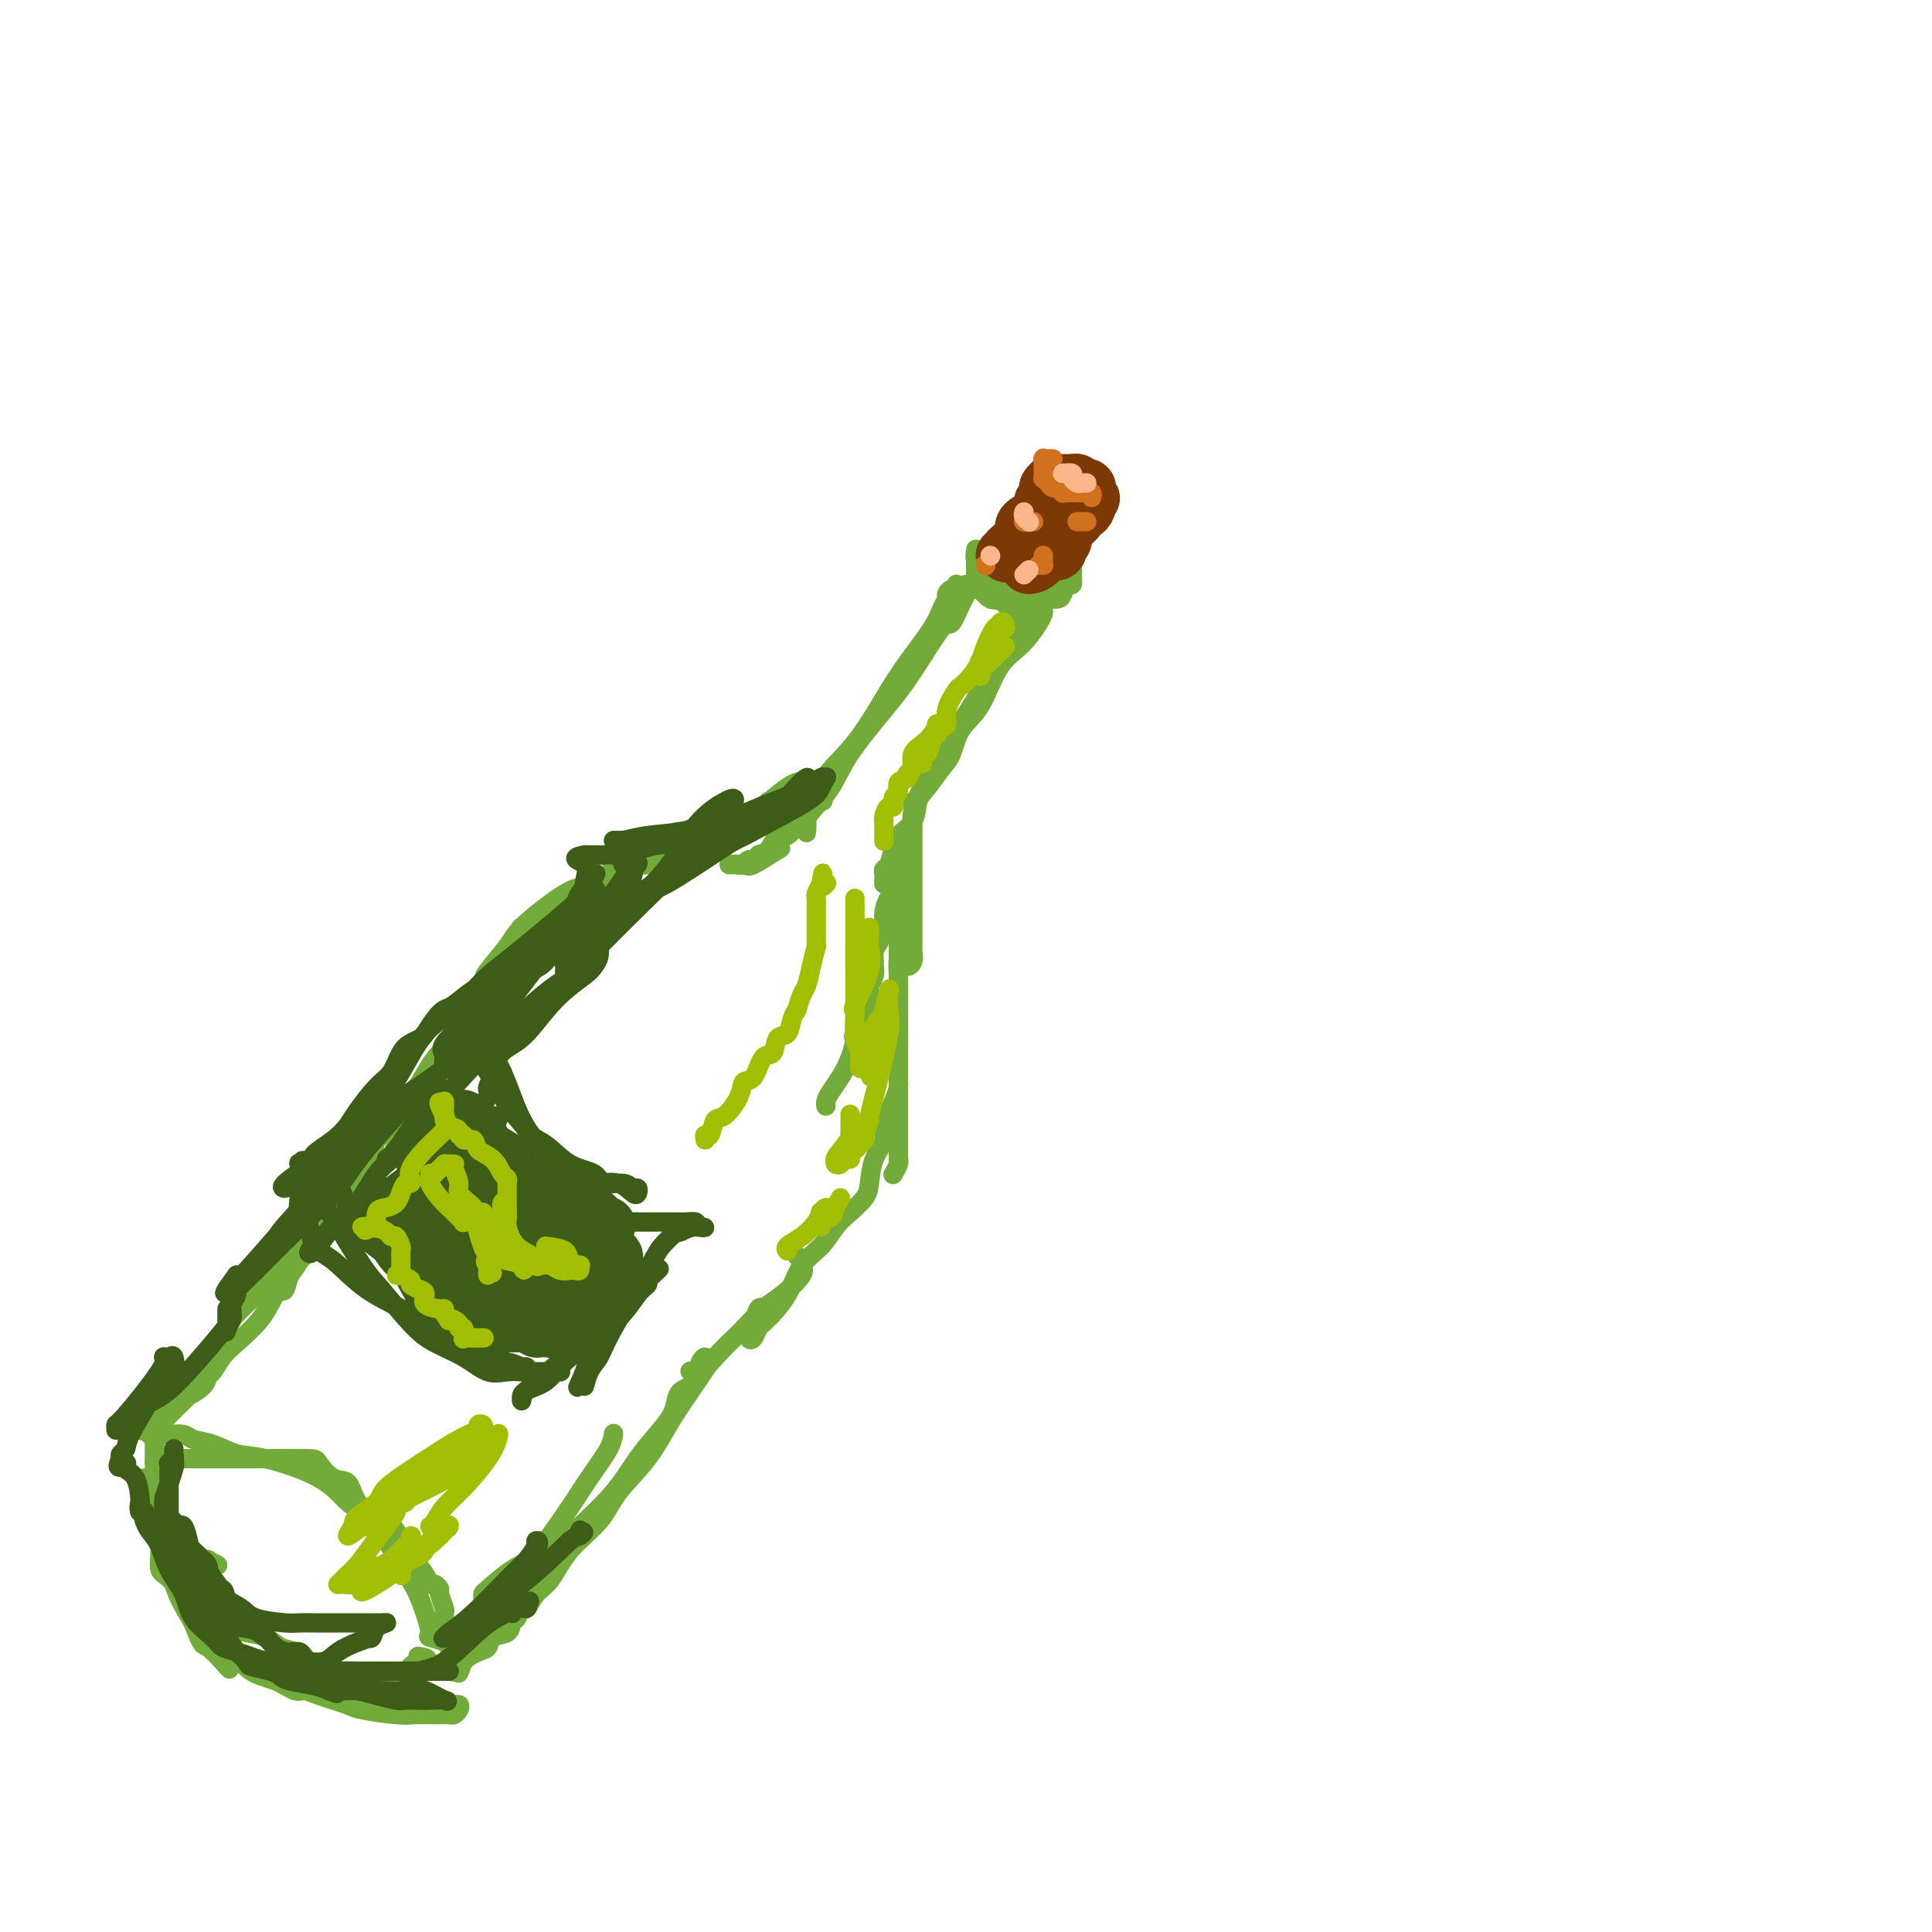 <svg viewBox='0 0 400 400' version='1.1' xmlns='http://www.w3.org/2000/svg' xmlns:xlink='http://www.w3.org/1999/xlink'><g fill='none' stroke='rgb(115,171,58)' stroke-width='4' stroke-linecap='round' stroke-linejoin='round'><path d='M200,121c0.058,0.748 0.117,1.496 0,2c-0.117,0.504 -0.408,0.763 -1,2c-0.592,1.237 -1.485,3.452 -2,4c-0.515,0.548 -0.653,-0.571 -2,1c-1.347,1.571 -3.902,5.832 -6,9c-2.098,3.168 -3.739,5.243 -6,8c-2.261,2.757 -5.142,6.196 -7,9c-1.858,2.804 -2.694,4.974 -4,7c-1.306,2.026 -3.081,3.908 -4,5c-0.919,1.092 -0.980,1.394 -1,2c-0.020,0.606 0.001,1.514 0,2c-0.001,0.486 -0.024,0.548 0,0c0.024,-0.548 0.096,-1.707 0,-2c-0.096,-0.293 -0.361,0.279 0,-1c0.361,-1.279 1.347,-4.408 3,-7c1.653,-2.592 3.973,-4.647 6,-7c2.027,-2.353 3.761,-5.004 5,-7c1.239,-1.996 1.982,-3.337 3,-5c1.018,-1.663 2.310,-3.650 4,-6c1.690,-2.350 3.776,-5.065 5,-7c1.224,-1.935 1.586,-3.091 2,-4c0.414,-0.909 0.882,-1.570 1,-2c0.118,-0.430 -0.112,-0.629 0,-1c0.112,-0.371 0.566,-0.914 1,-1c0.434,-0.086 0.848,0.285 1,0c0.152,-0.285 0.044,-1.224 0,-1c-0.044,0.224 -0.022,1.612 0,3'/><path d='M198,124c-0.689,1.057 -2.413,2.200 -3,3c-0.587,0.800 -0.039,1.259 -1,3c-0.961,1.741 -3.433,4.766 -5,7c-1.567,2.234 -2.230,3.678 -3,5c-0.770,1.322 -1.649,2.520 -2,3c-0.351,0.480 -0.176,0.240 0,0'/><path d='M212,130c0.361,0.038 0.723,0.075 0,0c-0.723,-0.075 -2.530,-0.263 -3,0c-0.470,0.263 0.397,0.976 0,2c-0.397,1.024 -2.060,2.359 -3,4c-0.940,1.641 -1.159,3.589 -3,7c-1.841,3.411 -5.306,8.286 -7,11c-1.694,2.714 -1.617,3.266 -2,4c-0.383,0.734 -1.227,1.648 -2,3c-0.773,1.352 -1.475,3.141 -2,4c-0.525,0.859 -0.875,0.788 -1,1c-0.125,0.212 -0.026,0.706 0,1c0.026,0.294 -0.020,0.386 0,1c0.020,0.614 0.105,1.749 0,2c-0.105,0.251 -0.400,-0.381 0,-2c0.400,-1.619 1.496,-4.223 3,-7c1.504,-2.777 3.415,-5.726 5,-8c1.585,-2.274 2.843,-3.873 4,-6c1.157,-2.127 2.211,-4.782 3,-7c0.789,-2.218 1.312,-3.997 2,-5c0.688,-1.003 1.542,-1.228 2,-2c0.458,-0.772 0.521,-2.089 1,-3c0.479,-0.911 1.376,-1.415 2,-2c0.624,-0.585 0.977,-1.251 1,-2c0.023,-0.749 -0.282,-1.582 0,-2c0.282,-0.418 1.153,-0.420 2,-1c0.847,-0.580 1.671,-1.737 2,-2c0.329,-0.263 0.165,0.369 0,1'/><path d='M216,122c4.130,-6.761 0.955,-0.665 0,2c-0.955,2.665 0.309,1.898 0,3c-0.309,1.102 -2.190,4.074 -4,6c-1.810,1.926 -3.548,2.807 -5,5c-1.452,2.193 -2.619,5.697 -4,8c-1.381,2.303 -2.976,3.406 -4,5c-1.024,1.594 -1.476,3.679 -2,5c-0.524,1.321 -1.119,1.877 -2,3c-0.881,1.123 -2.050,2.811 -3,4c-0.950,1.189 -1.683,1.878 -2,3c-0.317,1.122 -0.217,2.675 -1,4c-0.783,1.325 -2.448,2.421 -3,3c-0.552,0.579 0.010,0.642 0,1c-0.010,0.358 -0.591,1.013 -1,2c-0.409,0.987 -0.645,2.307 -1,3c-0.355,0.693 -0.827,0.760 -1,1c-0.173,0.240 -0.046,0.653 0,1c0.046,0.347 0.012,0.629 0,1c-0.012,0.371 -0.003,0.831 0,1c0.003,0.169 0.001,0.048 0,0c-0.001,-0.048 -0.000,-0.024 0,0'/><path d='M188,173c-0.063,0.284 -0.126,0.569 0,1c0.126,0.431 0.441,1.009 0,2c-0.441,0.991 -1.637,2.397 -2,3c-0.363,0.603 0.109,0.405 0,1c-0.109,0.595 -0.799,1.982 -1,3c-0.201,1.018 0.087,1.666 0,2c-0.087,0.334 -0.549,0.354 -1,1c-0.451,0.646 -0.891,1.917 -1,3c-0.109,1.083 0.114,1.977 0,3c-0.114,1.023 -0.565,2.175 -1,3c-0.435,0.825 -0.852,1.324 -1,2c-0.148,0.676 -0.025,1.528 0,2c0.025,0.472 -0.047,0.564 0,1c0.047,0.436 0.212,1.216 0,2c-0.212,0.784 -0.800,1.574 -1,2c-0.200,0.426 -0.011,0.489 0,1c0.011,0.511 -0.157,1.469 0,2c0.157,0.531 0.639,0.634 0,2c-0.639,1.366 -2.398,3.993 -3,5c-0.602,1.007 -0.046,0.392 0,1c0.046,0.608 -0.419,2.440 -1,4c-0.581,1.560 -1.280,2.849 -2,4c-0.720,1.151 -1.461,2.164 -2,3c-0.539,0.836 -0.876,1.494 -1,2c-0.124,0.506 -0.035,0.859 0,1c0.035,0.141 0.018,0.071 0,0'/><path d='M170,166c0.342,-0.159 0.685,-0.318 0,0c-0.685,0.318 -2.396,1.112 -3,2c-0.604,0.888 -0.101,1.870 0,2c0.101,0.130 -0.202,-0.593 -1,0c-0.798,0.593 -2.093,2.503 -3,3c-0.907,0.497 -1.427,-0.418 -2,0c-0.573,0.418 -1.199,2.168 -2,3c-0.801,0.832 -1.778,0.745 -2,1c-0.222,0.255 0.310,0.853 0,1c-0.310,0.147 -1.463,-0.157 -2,0c-0.537,0.157 -0.459,0.773 -1,1c-0.541,0.227 -1.701,0.064 -2,0c-0.299,-0.064 0.264,-0.028 0,0c-0.264,0.028 -1.355,0.049 -1,0c0.355,-0.049 2.157,-0.168 3,0c0.843,0.168 0.727,0.622 2,0c1.273,-0.622 3.935,-2.321 5,-3c1.065,-0.679 0.532,-0.340 0,0'/><path d='M170,163c-0.251,-0.449 -0.503,-0.898 -1,-1c-0.497,-0.102 -1.241,0.142 -2,0c-0.759,-0.142 -1.535,-0.671 -4,1c-2.465,1.671 -6.619,5.541 -9,7c-2.381,1.459 -2.991,0.506 -5,1c-2.009,0.494 -5.419,2.433 -7,3c-1.581,0.567 -1.335,-0.239 -2,0c-0.665,0.239 -2.242,1.522 -3,2c-0.758,0.478 -0.698,0.153 -1,0c-0.302,-0.153 -0.967,-0.132 -2,0c-1.033,0.132 -2.435,0.375 -3,1c-0.565,0.625 -0.291,1.631 -1,2c-0.709,0.369 -2.399,0.100 -3,0c-0.601,-0.100 -0.113,-0.032 0,0c0.113,0.032 -0.149,0.028 0,0c0.149,-0.028 0.710,-0.079 2,0c1.290,0.079 3.309,0.287 5,0c1.691,-0.287 3.055,-1.069 6,-3c2.945,-1.931 7.470,-5.013 10,-6c2.530,-0.987 3.066,0.119 4,0c0.934,-0.119 2.267,-1.463 3,-2c0.733,-0.537 0.867,-0.269 1,0'/><path d='M158,168c5.145,-1.714 2.507,-0.498 2,0c-0.507,0.498 1.117,0.277 2,0c0.883,-0.277 1.026,-0.610 1,-1c-0.026,-0.390 -0.221,-0.837 0,-1c0.221,-0.163 0.857,-0.044 1,0c0.143,0.044 -0.206,0.012 0,0c0.206,-0.012 0.968,-0.003 1,0c0.032,0.003 -0.667,0.001 -1,0c-0.333,-0.001 -0.299,-0.000 -1,0c-0.701,0.000 -2.136,0.000 -3,0c-0.864,-0.000 -1.156,-0.000 -1,0c0.156,0.000 0.759,0.000 1,0c0.241,-0.000 0.121,-0.000 0,0'/><path d='M189,169c0.000,-0.000 0.000,-0.000 0,1c-0.000,1.000 -0.000,3.001 0,4c0.000,0.999 0.000,0.997 0,2c-0.000,1.003 -0.000,3.012 0,5c0.000,1.988 0.000,3.954 0,5c-0.000,1.046 -0.000,1.172 0,2c0.000,0.828 0.001,2.357 0,3c-0.001,0.643 -0.004,0.398 0,1c0.004,0.602 0.015,2.051 0,3c-0.015,0.949 -0.057,1.399 0,2c0.057,0.601 0.211,1.355 0,2c-0.211,0.645 -0.789,1.182 -1,1c-0.211,-0.182 -0.055,-1.081 0,-1c0.055,0.081 0.011,1.143 0,0c-0.011,-1.143 0.012,-4.492 0,-6c-0.012,-1.508 -0.060,-1.174 0,-2c0.060,-0.826 0.226,-2.812 0,-4c-0.226,-1.188 -0.845,-1.577 -1,-2c-0.155,-0.423 0.155,-0.878 0,-1c-0.155,-0.122 -0.773,0.090 -1,0c-0.227,-0.090 -0.061,-0.483 0,0c0.061,0.483 0.016,1.841 0,3c-0.016,1.159 -0.004,2.120 0,3c0.004,0.880 0.001,1.680 0,3c-0.001,1.320 -0.001,3.160 0,5'/><path d='M186,198c-0.155,2.693 -0.041,2.425 0,4c0.041,1.575 0.011,4.991 0,7c-0.011,2.009 -0.003,2.609 0,4c0.003,1.391 0.001,3.571 0,5c-0.001,1.429 -0.000,2.106 0,3c0.000,0.894 0.000,2.006 0,3c-0.000,0.994 0.000,1.871 0,3c-0.000,1.129 -0.000,2.508 0,4c0.000,1.492 0.001,3.095 0,4c-0.001,0.905 -0.004,1.111 0,2c0.004,0.889 0.015,2.459 0,3c-0.015,0.541 -0.056,0.052 0,0c0.056,-0.052 0.207,0.332 0,1c-0.207,0.668 -0.774,1.619 -1,2c-0.226,0.381 -0.113,0.190 0,0'/><path d='M186,224c0.049,0.216 0.097,0.433 0,1c-0.097,0.567 -0.341,1.485 -1,3c-0.659,1.515 -1.733,3.626 -2,5c-0.267,1.374 0.273,2.009 0,3c-0.273,0.991 -1.361,2.336 -2,4c-0.639,1.664 -0.830,3.645 -1,5c-0.170,1.355 -0.317,2.082 -1,3c-0.683,0.918 -1.900,2.025 -3,3c-1.100,0.975 -2.084,1.816 -3,3c-0.916,1.184 -1.765,2.712 -3,4c-1.235,1.288 -2.856,2.338 -4,4c-1.144,1.662 -1.813,3.936 -3,6c-1.187,2.064 -2.893,3.919 -4,5c-1.107,1.081 -1.614,1.389 -2,2c-0.386,0.611 -0.651,1.526 -1,2c-0.349,0.474 -0.783,0.509 -1,0c-0.217,-0.509 -0.215,-1.562 0,-2c0.215,-0.438 0.645,-0.262 1,-1c0.355,-0.738 0.634,-2.391 1,-3c0.366,-0.609 0.819,-0.174 1,0c0.181,0.174 0.091,0.087 0,0'/><path d='M165,260c0.449,0.342 0.897,0.684 1,1c0.103,0.316 -0.140,0.606 0,1c0.140,0.394 0.663,0.892 0,2c-0.663,1.108 -2.511,2.826 -4,4c-1.489,1.174 -2.619,1.804 -4,3c-1.381,1.196 -3.015,2.958 -4,4c-0.985,1.042 -1.322,1.365 -2,2c-0.678,0.635 -1.697,1.583 -3,3c-1.303,1.417 -2.889,3.305 -4,4c-1.111,0.695 -1.746,0.199 -2,0c-0.254,-0.199 -0.127,-0.099 0,0'/><path d='M128,181c-0.409,-0.232 -0.819,-0.464 -1,0c-0.181,0.464 -0.134,1.626 0,2c0.134,0.374 0.354,-0.038 0,0c-0.354,0.038 -1.283,0.527 -2,1c-0.717,0.473 -1.221,0.930 -2,2c-0.779,1.070 -1.834,2.754 -3,4c-1.166,1.246 -2.442,2.055 -6,5c-3.558,2.945 -9.399,8.027 -12,10c-2.601,1.973 -1.961,0.837 -2,1c-0.039,0.163 -0.756,1.624 -1,2c-0.244,0.376 -0.013,-0.332 0,-1c0.013,-0.668 -0.190,-1.296 0,-2c0.190,-0.704 0.773,-1.483 1,-2c0.227,-0.517 0.098,-0.773 1,-2c0.902,-1.227 2.836,-3.426 4,-5c1.164,-1.574 1.557,-2.522 3,-4c1.443,-1.478 3.936,-3.487 6,-5c2.064,-1.513 3.699,-2.532 5,-3c1.301,-0.468 2.269,-0.385 3,-1c0.731,-0.615 1.227,-1.928 1,-2c-0.227,-0.072 -1.176,1.096 -2,2c-0.824,0.904 -1.521,1.544 -2,2c-0.479,0.456 -0.739,0.728 -1,1'/><path d='M118,186c-1.164,0.939 -2.073,1.787 -3,3c-0.927,1.213 -1.872,2.792 -3,4c-1.128,1.208 -2.440,2.044 -3,3c-0.560,0.956 -0.370,2.032 -1,3c-0.630,0.968 -2.080,1.827 -3,3c-0.920,1.173 -1.308,2.661 -2,4c-0.692,1.339 -1.687,2.528 -3,4c-1.313,1.472 -2.945,3.225 -4,5c-1.055,1.775 -1.534,3.570 -2,5c-0.466,1.430 -0.921,2.494 -2,4c-1.079,1.506 -2.783,3.452 -4,5c-1.217,1.548 -1.945,2.697 -3,4c-1.055,1.303 -2.435,2.761 -3,4c-0.565,1.239 -0.316,2.261 -1,3c-0.684,0.739 -2.301,1.195 -3,2c-0.699,0.805 -0.480,1.958 -1,3c-0.520,1.042 -1.778,1.972 -3,3c-1.222,1.028 -2.407,2.153 -4,4c-1.593,1.847 -3.592,4.414 -5,6c-1.408,1.586 -2.223,2.189 -3,3c-0.777,0.811 -1.515,1.829 -2,3c-0.485,1.171 -0.718,2.493 -1,3c-0.282,0.507 -0.612,0.198 -1,0c-0.388,-0.198 -0.835,-0.284 -1,0c-0.165,0.284 -0.047,0.938 0,1c0.047,0.062 0.024,-0.469 0,-1'/><path d='M57,267c-3.827,4.170 -1.393,1.093 0,-1c1.393,-2.093 1.746,-3.204 2,-4c0.254,-0.796 0.407,-1.278 1,-2c0.593,-0.722 1.624,-1.684 2,-2c0.376,-0.316 0.096,0.015 0,0c-0.096,-0.015 -0.007,-0.375 0,0c0.007,0.375 -0.068,1.484 0,2c0.068,0.516 0.279,0.438 0,1c-0.279,0.562 -1.047,1.763 -2,3c-0.953,1.237 -2.090,2.510 -3,4c-0.910,1.490 -1.592,3.196 -3,5c-1.408,1.804 -3.541,3.704 -5,5c-1.459,1.296 -2.245,1.988 -3,3c-0.755,1.012 -1.478,2.345 -2,3c-0.522,0.655 -0.844,0.631 -1,1c-0.156,0.369 -0.145,1.131 -1,2c-0.855,0.869 -2.574,1.846 -3,2c-0.426,0.154 0.443,-0.514 0,0c-0.443,0.514 -2.196,2.210 -3,3c-0.804,0.790 -0.659,0.676 -1,1c-0.341,0.324 -1.169,1.087 -2,2c-0.831,0.913 -1.666,1.975 -2,2c-0.334,0.025 -0.167,-0.988 0,-2'/><path d='M31,295c-3.192,3.152 0.328,0.033 2,-2c1.672,-2.033 1.497,-2.978 3,-5c1.503,-2.022 4.683,-5.119 7,-8c2.317,-2.881 3.770,-5.547 6,-8c2.230,-2.453 5.235,-4.694 8,-8c2.765,-3.306 5.288,-7.676 8,-11c2.712,-3.324 5.611,-5.602 7,-7c1.389,-1.398 1.267,-1.918 2,-3c0.733,-1.082 2.321,-2.727 3,-4c0.679,-1.273 0.450,-2.172 1,-3c0.550,-0.828 1.880,-1.583 3,-3c1.120,-1.417 2.032,-3.494 3,-5c0.968,-1.506 1.993,-2.440 3,-4c1.007,-1.560 1.996,-3.747 4,-6c2.004,-2.253 5.023,-4.573 7,-7c1.977,-2.427 2.912,-4.962 4,-7c1.088,-2.038 2.330,-3.579 3,-5c0.670,-1.421 0.767,-2.720 1,-3c0.233,-0.280 0.602,0.461 1,0c0.398,-0.461 0.825,-2.124 1,-3c0.175,-0.876 0.098,-0.967 0,-1c-0.098,-0.033 -0.219,-0.009 0,0c0.219,0.009 0.777,0.003 1,0c0.223,-0.003 0.112,-0.001 0,0'/><path d='M33,297c-0.423,-0.026 -0.845,-0.052 -1,0c-0.155,0.052 -0.042,0.183 0,1c0.042,0.817 0.015,2.321 0,4c-0.015,1.679 -0.016,3.532 0,5c0.016,1.468 0.048,2.549 0,4c-0.048,1.451 -0.178,3.271 0,4c0.178,0.729 0.664,0.367 1,1c0.336,0.633 0.521,2.261 1,3c0.479,0.739 1.250,0.591 2,1c0.750,0.409 1.477,1.377 2,2c0.523,0.623 0.842,0.903 1,1c0.158,0.097 0.155,0.012 1,0c0.845,-0.012 2.538,0.050 3,0c0.462,-0.050 -0.306,-0.211 0,0c0.306,0.211 1.685,0.793 2,1c0.315,0.207 -0.436,0.039 -1,0c-0.564,-0.039 -0.942,0.051 -1,0c-0.058,-0.051 0.205,-0.244 0,0c-0.205,0.244 -0.877,0.924 -2,0c-1.123,-0.924 -2.697,-3.452 -4,-5c-1.303,-1.548 -2.335,-2.116 -3,-3c-0.665,-0.884 -0.962,-2.082 -1,-3c-0.038,-0.918 0.182,-1.555 0,-2c-0.182,-0.445 -0.766,-0.699 -1,-1c-0.234,-0.301 -0.117,-0.651 0,-1'/><path d='M32,309c-0.529,-1.202 -0.853,-0.708 -1,0c-0.147,0.708 -0.119,1.629 0,2c0.119,0.371 0.328,0.194 1,2c0.672,1.806 1.807,5.597 3,8c1.193,2.403 2.443,3.418 3,5c0.557,1.582 0.419,3.730 1,5c0.581,1.270 1.880,1.663 3,3c1.120,1.337 2.061,3.620 3,5c0.939,1.380 1.876,1.858 3,3c1.124,1.142 2.436,2.949 4,4c1.564,1.051 3.379,1.346 5,2c1.621,0.654 3.049,1.666 4,2c0.951,0.334 1.427,-0.012 2,0c0.573,0.012 1.244,0.381 3,1c1.756,0.619 4.598,1.486 6,2c1.402,0.514 1.363,0.673 3,1c1.637,0.327 4.949,0.820 7,1c2.051,0.180 2.840,0.045 4,0c1.160,-0.045 2.690,-0.002 4,0c1.310,0.002 2.401,-0.038 3,0c0.599,0.038 0.707,0.155 1,0c0.293,-0.155 0.771,-0.580 1,-1c0.229,-0.420 0.208,-0.834 0,-1c-0.208,-0.166 -0.604,-0.083 -1,0'/><path d='M94,353c2.705,-0.095 -0.033,0.166 -2,0c-1.967,-0.166 -3.165,-0.760 -5,-1c-1.835,-0.240 -4.308,-0.128 -7,0c-2.692,0.128 -5.602,0.271 -8,0c-2.398,-0.271 -4.285,-0.954 -7,-2c-2.715,-1.046 -6.258,-2.453 -8,-3c-1.742,-0.547 -1.684,-0.233 -3,-1c-1.316,-0.767 -4.005,-2.615 -6,-4c-1.995,-1.385 -3.295,-2.308 -5,-4c-1.705,-1.692 -3.814,-4.154 -5,-6c-1.186,-1.846 -1.449,-3.077 -2,-4c-0.551,-0.923 -1.391,-1.537 -2,-2c-0.609,-0.463 -0.986,-0.775 -1,-2c-0.014,-1.225 0.336,-3.361 0,-5c-0.336,-1.639 -1.358,-2.779 -2,-4c-0.642,-1.221 -0.905,-2.523 -1,-4c-0.095,-1.477 -0.022,-3.129 0,-4c0.022,-0.871 -0.006,-0.961 0,-1c0.006,-0.039 0.046,-0.027 0,0c-0.046,0.027 -0.180,0.069 0,0c0.180,-0.069 0.672,-0.251 1,1c0.328,1.251 0.490,3.933 1,6c0.510,2.067 1.368,3.518 2,6c0.632,2.482 1.038,5.995 2,9c0.962,3.005 2.481,5.503 4,8'/><path d='M40,336c1.988,5.381 1.958,4.333 3,5c1.042,0.667 3.155,3.048 4,4c0.845,0.952 0.423,0.476 0,0'/><path d='M95,346c-0.030,0.355 -0.060,0.709 0,0c0.060,-0.709 0.209,-2.483 0,-3c-0.209,-0.517 -0.777,0.222 0,-1c0.777,-1.222 2.898,-4.406 5,-7c2.102,-2.594 4.185,-4.597 7,-8c2.815,-3.403 6.362,-8.205 9,-12c2.638,-3.795 4.367,-6.584 6,-9c1.633,-2.416 3.170,-4.458 4,-6c0.830,-1.542 0.951,-2.583 1,-3c0.049,-0.417 0.024,-0.208 0,0'/><path d='M112,319c-0.000,1.043 -0.001,2.087 -1,3c-0.999,0.913 -2.998,1.696 -5,3c-2.002,1.304 -4.007,3.129 -5,4c-0.993,0.871 -0.972,0.789 -1,1c-0.028,0.211 -0.103,0.716 0,1c0.103,0.284 0.386,0.347 1,0c0.614,-0.347 1.560,-1.102 3,-2c1.440,-0.898 3.375,-1.937 6,-4c2.625,-2.063 5.939,-5.150 9,-8c3.061,-2.850 5.867,-5.463 8,-8c2.133,-2.537 3.593,-4.998 5,-7c1.407,-2.002 2.762,-3.545 4,-5c1.238,-1.455 2.359,-2.823 3,-4c0.641,-1.177 0.802,-2.164 1,-3c0.198,-0.836 0.431,-1.519 1,-2c0.569,-0.481 1.472,-0.758 2,-1c0.528,-0.242 0.681,-0.448 1,-1c0.319,-0.552 0.804,-1.449 1,-2c0.196,-0.551 0.104,-0.756 0,-1c-0.104,-0.244 -0.220,-0.527 0,-1c0.220,-0.473 0.777,-1.135 1,-1c0.223,0.135 0.111,1.068 0,2'/><path d='M146,283c3.019,-4.010 1.066,-1.036 -1,2c-2.066,3.036 -4.243,6.133 -6,9c-1.757,2.867 -3.092,5.503 -5,8c-1.908,2.497 -4.387,4.856 -6,7c-1.613,2.144 -2.358,4.075 -4,6c-1.642,1.925 -4.180,3.845 -6,6c-1.820,2.155 -2.921,4.546 -4,6c-1.079,1.454 -2.135,1.971 -3,3c-0.865,1.029 -1.539,2.570 -2,3c-0.461,0.430 -0.709,-0.251 -1,0c-0.291,0.251 -0.627,1.433 -1,2c-0.373,0.567 -0.784,0.518 -1,1c-0.216,0.482 -0.237,1.494 -1,2c-0.763,0.506 -2.269,0.507 -3,1c-0.731,0.493 -0.687,1.477 -1,2c-0.313,0.523 -0.985,0.585 -2,1c-1.015,0.415 -2.375,1.183 -3,2c-0.625,0.817 -0.514,1.681 -1,2c-0.486,0.319 -1.567,0.091 -2,0c-0.433,-0.091 -0.216,-0.046 0,0'/><path d='M38,302c-0.295,-0.000 -0.590,-0.000 0,0c0.590,0.000 2.065,0.000 3,0c0.935,-0.000 1.329,-0.000 2,0c0.671,0.000 1.617,0.001 4,0c2.383,-0.001 6.202,-0.003 8,0c1.798,0.003 1.574,0.012 3,0c1.426,-0.012 4.501,-0.045 6,0c1.499,0.045 1.420,0.167 2,1c0.580,0.833 1.818,2.375 3,3c1.182,0.625 2.310,0.331 3,1c0.690,0.669 0.944,2.300 2,4c1.056,1.700 2.915,3.468 4,4c1.085,0.532 1.398,-0.174 2,0c0.602,0.174 1.495,1.228 2,2c0.505,0.772 0.621,1.264 1,2c0.379,0.736 1.020,1.717 2,3c0.980,1.283 2.300,2.866 3,4c0.700,1.134 0.780,1.817 1,2c0.220,0.183 0.581,-0.135 1,0c0.419,0.135 0.897,0.722 1,1c0.103,0.278 -0.169,0.247 0,1c0.169,0.753 0.777,2.291 1,3c0.223,0.709 0.060,0.588 0,1c-0.060,0.412 -0.016,1.358 0,2c0.016,0.642 0.004,0.981 0,1c-0.004,0.019 -0.001,-0.280 0,0c0.001,0.280 0.001,1.140 0,2'/><path d='M92,339c0.494,1.985 0.730,1.449 0,1c-0.730,-0.449 -2.425,-0.811 -3,-1c-0.575,-0.189 -0.029,-0.205 0,-1c0.029,-0.795 -0.459,-2.370 -1,-4c-0.541,-1.630 -1.133,-3.316 -2,-5c-0.867,-1.684 -2.007,-3.366 -3,-5c-0.993,-1.634 -1.840,-3.219 -3,-5c-1.160,-1.781 -2.633,-3.757 -4,-5c-1.367,-1.243 -2.626,-1.751 -4,-3c-1.374,-1.249 -2.861,-3.237 -6,-5c-3.139,-1.763 -7.928,-3.299 -11,-4c-3.072,-0.701 -4.427,-0.566 -6,-1c-1.573,-0.434 -3.363,-1.437 -5,-2c-1.637,-0.563 -3.121,-0.687 -4,-1c-0.879,-0.313 -1.153,-0.816 -2,-1c-0.847,-0.184 -2.265,-0.051 -3,0c-0.735,0.051 -0.785,0.018 -1,0c-0.215,-0.018 -0.593,-0.022 -1,0c-0.407,0.022 -0.842,0.070 -1,0c-0.158,-0.070 -0.040,-0.259 0,0c0.040,0.259 0.000,0.966 0,2c-0.000,1.034 0.038,2.394 0,3c-0.038,0.606 -0.154,0.459 0,1c0.154,0.541 0.577,1.771 1,3'/><path d='M33,306c0.021,2.058 -0.427,2.704 0,4c0.427,1.296 1.728,3.242 2,4c0.272,0.758 -0.484,0.327 0,1c0.484,0.673 2.209,2.449 3,4c0.791,1.551 0.647,2.875 1,4c0.353,1.125 1.201,2.049 2,3c0.799,0.951 1.549,1.929 2,3c0.451,1.071 0.603,2.236 1,3c0.397,0.764 1.040,1.126 2,2c0.960,0.874 2.237,2.261 3,3c0.763,0.739 1.011,0.832 2,1c0.989,0.168 2.720,0.412 4,1c1.280,0.588 2.108,1.520 3,2c0.892,0.480 1.848,0.507 3,1c1.152,0.493 2.499,1.453 3,2c0.501,0.547 0.157,0.683 1,1c0.843,0.317 2.874,0.817 4,1c1.126,0.183 1.348,0.049 3,0c1.652,-0.049 4.734,-0.013 6,0c1.266,0.013 0.717,0.004 1,0c0.283,-0.004 1.399,-0.001 2,0c0.601,0.001 0.687,0.001 1,0c0.313,-0.001 0.853,-0.003 1,0c0.147,0.003 -0.099,0.012 0,0c0.099,-0.012 0.542,-0.044 1,0c0.458,0.044 0.931,0.166 1,0c0.069,-0.166 -0.266,-0.619 0,-1c0.266,-0.381 1.133,-0.691 2,-1'/><path d='M87,344c2.800,-0.533 0.800,-0.867 0,-1c-0.800,-0.133 -0.400,-0.067 0,0'/><path d='M198,124c0.334,0.089 0.668,0.179 1,0c0.332,-0.179 0.663,-0.625 1,-1c0.337,-0.375 0.679,-0.677 1,-1c0.321,-0.323 0.622,-0.665 1,-1c0.378,-0.335 0.833,-0.663 1,-1c0.167,-0.337 0.044,-0.682 0,-1c-0.044,-0.318 -0.010,-0.609 0,-1c0.010,-0.391 -0.003,-0.882 0,-1c0.003,-0.118 0.024,0.136 0,1c-0.024,0.864 -0.091,2.337 0,3c0.091,0.663 0.340,0.518 1,1c0.660,0.482 1.731,1.593 2,2c0.269,0.407 -0.264,0.109 0,0c0.264,-0.109 1.324,-0.029 2,0c0.676,0.029 0.968,0.008 2,0c1.032,-0.008 2.805,-0.002 4,0c1.195,0.002 1.812,-0.001 2,0c0.188,0.001 -0.052,0.006 0,0c0.052,-0.006 0.396,-0.024 1,0c0.604,0.024 1.468,0.091 2,0c0.532,-0.091 0.732,-0.341 1,-1c0.268,-0.659 0.605,-1.726 1,-2c0.395,-0.274 0.848,0.246 1,0c0.152,-0.246 0.002,-1.259 0,-2c-0.002,-0.741 0.142,-1.212 0,-1c-0.142,0.212 -0.571,1.106 -1,2'/><path d='M221,120c0.646,-0.542 0.262,0.103 -1,1c-1.262,0.897 -3.403,2.045 -5,3c-1.597,0.955 -2.650,1.717 -3,2c-0.350,0.283 0.004,0.086 0,0c-0.004,-0.086 -0.367,-0.060 -1,0c-0.633,0.060 -1.536,0.153 -2,0c-0.464,-0.153 -0.487,-0.553 -1,-1c-0.513,-0.447 -1.514,-0.942 -2,-1c-0.486,-0.058 -0.456,0.321 -1,0c-0.544,-0.321 -1.662,-1.342 -2,-2c-0.338,-0.658 0.106,-0.954 0,-1c-0.106,-0.046 -0.760,0.156 -1,0c-0.240,-0.156 -0.064,-0.672 0,-1c0.064,-0.328 0.017,-0.469 0,-1c-0.017,-0.531 -0.004,-1.451 0,-2c0.004,-0.549 -0.000,-0.728 0,-1c0.000,-0.272 0.004,-0.636 0,-1c-0.004,-0.364 -0.017,-0.728 0,-1c0.017,-0.272 0.065,-0.451 0,0c-0.065,0.451 -0.243,1.532 0,2c0.243,0.468 0.906,0.321 1,1c0.094,0.679 -0.383,2.182 0,3c0.383,0.818 1.625,0.951 2,1c0.375,0.049 -0.118,0.013 0,0c0.118,-0.013 0.846,-0.003 2,0c1.154,0.003 2.734,0.001 4,0c1.266,-0.001 2.219,-0.000 3,0c0.781,0.000 1.391,0.000 2,0'/><path d='M216,121c2.631,0.155 2.708,0.042 3,0c0.292,-0.042 0.798,-0.012 1,0c0.202,0.012 0.101,0.006 0,0'/></g>
<g fill='none' stroke='rgb(61,92,24)' stroke-width='4' stroke-linecap='round' stroke-linejoin='round'><path d='M83,237c-0.594,1.080 -1.188,2.161 -2,3c-0.812,0.839 -1.841,1.438 -3,3c-1.159,1.562 -2.449,4.088 -4,6c-1.551,1.912 -3.364,3.209 -5,5c-1.636,1.791 -3.096,4.075 -4,5c-0.904,0.925 -1.254,0.491 -1,0c0.254,-0.491 1.111,-1.039 2,-2c0.889,-0.961 1.809,-2.334 4,-4c2.191,-1.666 5.652,-3.623 9,-6c3.348,-2.377 6.583,-5.172 10,-7c3.417,-1.828 7.015,-2.687 9,-4c1.985,-1.313 2.357,-3.079 3,-4c0.643,-0.921 1.557,-0.997 2,-1c0.443,-0.003 0.416,0.067 0,1c-0.416,0.933 -1.222,2.728 -2,4c-0.778,1.272 -1.527,2.022 -4,5c-2.473,2.978 -6.669,8.183 -9,11c-2.331,2.817 -2.795,3.247 -3,3c-0.205,-0.247 -0.149,-1.169 0,-2c0.149,-0.831 0.390,-1.571 1,-3c0.610,-1.429 1.587,-3.547 2,-5c0.413,-1.453 0.260,-2.240 1,-3c0.740,-0.760 2.374,-1.492 3,-2c0.626,-0.508 0.246,-0.791 0,-1c-0.246,-0.209 -0.356,-0.346 0,-1c0.356,-0.654 1.178,-1.827 2,-3'/><path d='M94,235c2.109,-3.777 2.880,-3.218 4,-4c1.120,-0.782 2.587,-2.903 3,-4c0.413,-1.097 -0.229,-1.170 0,-2c0.229,-0.830 1.329,-2.418 2,-3c0.671,-0.582 0.911,-0.157 1,0c0.089,0.157 0.025,0.045 0,0c-0.025,-0.045 -0.013,-0.022 0,0'/><path d='M97,218c-0.660,1.652 -1.320,3.304 -2,5c-0.680,1.696 -1.381,3.435 -3,5c-1.619,1.565 -4.157,2.957 -6,5c-1.843,2.043 -2.990,4.737 -4,6c-1.010,1.263 -1.883,1.094 -2,1c-0.117,-0.094 0.522,-0.114 2,-2c1.478,-1.886 3.793,-5.639 5,-7c1.207,-1.361 1.304,-0.332 5,-4c3.696,-3.668 10.991,-12.035 16,-17c5.009,-4.965 7.731,-6.529 10,-8c2.269,-1.471 4.083,-2.849 5,-4c0.917,-1.151 0.936,-2.075 1,-2c0.064,0.075 0.174,1.151 0,2c-0.174,0.849 -0.630,1.473 -1,2c-0.370,0.527 -0.652,0.956 -2,2c-1.348,1.044 -3.762,2.702 -6,5c-2.238,2.298 -4.298,5.237 -6,7c-1.702,1.763 -3.044,2.349 -4,3c-0.956,0.651 -1.527,1.368 -2,2c-0.473,0.632 -0.850,1.181 -1,1c-0.150,-0.181 -0.075,-1.090 0,-2'/><path d='M102,218c-2.882,2.725 0.413,-0.461 4,-4c3.587,-3.539 7.466,-7.431 12,-12c4.534,-4.569 9.723,-9.816 15,-15c5.277,-5.184 10.644,-10.305 14,-14c3.356,-3.695 4.703,-5.964 5,-7c0.297,-1.036 -0.454,-0.841 -2,0c-1.546,0.841 -3.886,2.327 -6,5c-2.114,2.673 -4.001,6.534 -7,10c-2.999,3.466 -7.108,6.536 -10,9c-2.892,2.464 -4.565,4.321 -6,6c-1.435,1.679 -2.633,3.179 -3,4c-0.367,0.821 0.096,0.964 0,1c-0.096,0.036 -0.750,-0.036 -1,0c-0.250,0.036 -0.096,0.180 0,0c0.096,-0.180 0.134,-0.684 0,-1c-0.134,-0.316 -0.440,-0.444 0,-1c0.440,-0.556 1.627,-1.541 1,-2c-0.627,-0.459 -3.069,-0.394 -4,0c-0.931,0.394 -0.353,1.116 -1,2c-0.647,0.884 -2.520,1.930 -5,3c-2.480,1.070 -5.566,2.163 -7,3c-1.434,0.837 -1.217,1.419 -1,2'/><path d='M100,207c-2.041,1.193 -0.145,-0.823 1,-2c1.145,-1.177 1.537,-1.514 4,-3c2.463,-1.486 6.995,-4.123 11,-7c4.005,-2.877 7.483,-5.996 10,-9c2.517,-3.004 4.074,-5.892 5,-7c0.926,-1.108 1.222,-0.434 1,0c-0.222,0.434 -0.963,0.628 -1,1c-0.037,0.372 0.631,0.923 -1,3c-1.631,2.077 -5.561,5.680 -8,8c-2.439,2.320 -3.387,3.355 -4,4c-0.613,0.645 -0.889,0.898 -1,1c-0.111,0.102 -0.055,0.051 0,0'/><path d='M129,179c0.454,-0.336 0.908,-0.671 1,-1c0.092,-0.329 -0.176,-0.651 0,-1c0.176,-0.349 0.798,-0.723 1,-1c0.202,-0.277 -0.016,-0.456 1,-1c1.016,-0.544 3.267,-1.452 5,-2c1.733,-0.548 2.947,-0.735 5,-1c2.053,-0.265 4.945,-0.606 7,-1c2.055,-0.394 3.274,-0.839 4,-1c0.726,-0.161 0.960,-0.036 1,0c0.040,0.036 -0.113,-0.016 0,0c0.113,0.016 0.491,0.099 0,0c-0.491,-0.099 -1.850,-0.380 -4,0c-2.150,0.380 -5.092,1.423 -8,2c-2.908,0.577 -5.782,0.690 -8,1c-2.218,0.310 -3.781,0.819 -5,1c-1.219,0.181 -2.095,0.035 -2,0c0.095,-0.035 1.161,0.040 3,0c1.839,-0.040 4.453,-0.196 8,-1c3.547,-0.804 8.029,-2.257 11,-3c2.971,-0.743 4.431,-0.776 6,-1c1.569,-0.224 3.245,-0.637 4,-1c0.755,-0.363 0.588,-0.675 1,-1c0.412,-0.325 1.403,-0.664 2,-1c0.597,-0.336 0.798,-0.668 1,-1'/><path d='M163,165c5.587,-1.258 2.555,0.097 2,0c-0.555,-0.097 1.365,-1.646 2,-2c0.635,-0.354 -0.017,0.487 0,0c0.017,-0.487 0.702,-2.300 0,-2c-0.702,0.300 -2.792,2.714 -4,4c-1.208,1.286 -1.535,1.443 -2,2c-0.465,0.557 -1.068,1.512 -3,3c-1.932,1.488 -5.194,3.509 -9,6c-3.806,2.491 -8.154,5.454 -11,7c-2.846,1.546 -4.188,1.676 -5,2c-0.812,0.324 -1.095,0.844 -2,1c-0.905,0.156 -2.432,-0.050 -3,0c-0.568,0.050 -0.177,0.355 -1,1c-0.823,0.645 -2.861,1.628 -4,2c-1.139,0.372 -1.381,0.131 -2,0c-0.619,-0.131 -1.616,-0.154 -2,0c-0.384,0.154 -0.154,0.485 2,0c2.154,-0.485 6.234,-1.784 9,-3c2.766,-1.216 4.219,-2.347 7,-4c2.781,-1.653 6.891,-3.826 11,-6'/><path d='M148,176c6.250,-2.880 7.374,-3.580 10,-5c2.626,-1.420 6.754,-3.559 9,-5c2.246,-1.441 2.610,-2.185 3,-3c0.390,-0.815 0.808,-1.702 1,-2c0.192,-0.298 0.160,-0.006 0,0c-0.160,0.006 -0.448,-0.275 -1,0c-0.552,0.275 -1.369,1.105 -3,2c-1.631,0.895 -4.076,1.855 -7,3c-2.924,1.145 -6.326,2.475 -9,4c-2.674,1.525 -4.618,3.246 -7,4c-2.382,0.754 -5.200,0.542 -8,1c-2.800,0.458 -5.580,1.587 -7,2c-1.420,0.413 -1.480,0.111 -2,0c-0.520,-0.111 -1.500,-0.030 -2,0c-0.500,0.030 -0.519,0.008 -1,0c-0.481,-0.008 -1.423,-0.002 -2,0c-0.577,0.002 -0.788,0.001 -1,0'/><path d='M121,177c-3.547,0.726 -0.916,1.042 0,2c0.916,0.958 0.115,2.557 0,4c-0.115,1.443 0.455,2.729 0,4c-0.455,1.271 -1.934,2.525 -3,4c-1.066,1.475 -1.720,3.170 -3,5c-1.280,1.830 -3.186,3.795 -5,5c-1.814,1.205 -3.537,1.649 -5,3c-1.463,1.351 -2.665,3.608 -4,5c-1.335,1.392 -2.803,1.920 -4,3c-1.197,1.080 -2.123,2.711 -3,4c-0.877,1.289 -1.704,2.237 -2,3c-0.296,0.763 -0.062,1.340 0,1c0.062,-0.340 -0.048,-1.597 0,-2c0.048,-0.403 0.255,0.049 0,0c-0.255,-0.049 -0.971,-0.597 0,-2c0.971,-1.403 3.631,-3.661 6,-6c2.369,-2.339 4.448,-4.760 7,-7c2.552,-2.240 5.577,-4.299 8,-7c2.423,-2.701 4.242,-6.044 6,-8c1.758,-1.956 3.454,-2.524 4,-3c0.546,-0.476 -0.058,-0.860 0,-1c0.058,-0.140 0.778,-0.038 0,1c-0.778,1.038 -3.056,3.010 -5,5c-1.944,1.990 -3.556,3.997 -6,6c-2.444,2.003 -5.722,4.001 -9,6'/><path d='M103,202c-4.010,3.138 -4.034,2.483 -5,3c-0.966,0.517 -2.874,2.204 -4,3c-1.126,0.796 -1.470,0.699 -2,1c-0.530,0.301 -1.244,0.999 -2,2c-0.756,1.001 -1.553,2.306 -2,3c-0.447,0.694 -0.544,0.778 -1,1c-0.456,0.222 -1.270,0.584 -2,1c-0.730,0.416 -1.374,0.887 -2,2c-0.626,1.113 -1.233,2.867 -2,4c-0.767,1.133 -1.695,1.645 -3,3c-1.305,1.355 -2.985,3.554 -4,5c-1.015,1.446 -1.363,2.139 -2,3c-0.637,0.861 -1.564,1.891 -3,3c-1.436,1.109 -3.380,2.296 -4,3c-0.620,0.704 0.086,0.923 -1,2c-1.086,1.077 -3.964,3.011 -5,4c-1.036,0.989 -0.231,1.032 0,1c0.231,-0.032 -0.113,-0.138 1,-1c1.113,-0.862 3.683,-2.481 5,-4c1.317,-1.519 1.382,-2.937 4,-5c2.618,-2.063 7.790,-4.772 13,-8c5.210,-3.228 10.457,-6.974 14,-10c3.543,-3.026 5.380,-5.333 9,-10c3.620,-4.667 9.022,-11.694 12,-16c2.978,-4.306 3.533,-5.890 4,-7c0.467,-1.110 0.848,-1.746 1,-2c0.152,-0.254 0.076,-0.127 0,0'/><path d='M122,183c3.516,-4.997 -0.694,0.011 -2,2c-1.306,1.989 0.290,0.958 -2,3c-2.290,2.042 -8.468,7.158 -12,10c-3.532,2.842 -4.418,3.412 -6,5c-1.582,1.588 -3.861,4.195 -6,6c-2.139,1.805 -4.140,2.807 -6,5c-1.860,2.193 -3.581,5.576 -5,8c-1.419,2.424 -2.537,3.889 -4,5c-1.463,1.111 -3.271,1.869 -5,4c-1.729,2.131 -3.377,5.636 -5,8c-1.623,2.364 -3.220,3.586 -4,5c-0.780,1.414 -0.744,3.019 -2,5c-1.256,1.981 -3.803,4.338 -5,6c-1.197,1.662 -1.042,2.631 -2,4c-0.958,1.369 -3.027,3.139 -4,4c-0.973,0.861 -0.849,0.814 -1,1c-0.151,0.186 -0.577,0.607 -1,1c-0.423,0.393 -0.845,0.760 -1,1c-0.155,0.240 -0.044,0.354 0,0c0.044,-0.354 0.022,-1.177 0,-2'/><path d='M49,264c-5.670,7.641 -0.345,1.744 3,-2c3.345,-3.744 4.710,-5.335 7,-8c2.290,-2.665 5.503,-6.405 8,-9c2.497,-2.595 4.277,-4.046 6,-6c1.723,-1.954 3.389,-4.411 5,-6c1.611,-1.589 3.166,-2.309 4,-3c0.834,-0.691 0.947,-1.352 1,-2c0.053,-0.648 0.045,-1.283 0,-1c-0.045,0.283 -0.127,1.483 0,2c0.127,0.517 0.464,0.350 -1,2c-1.464,1.650 -4.730,5.118 -7,8c-2.270,2.882 -3.546,5.177 -6,8c-2.454,2.823 -6.087,6.175 -9,9c-2.913,2.825 -5.106,5.124 -7,7c-1.894,1.876 -3.488,3.329 -4,4c-0.512,0.671 0.060,0.560 0,1c-0.060,0.440 -0.752,1.432 -1,2c-0.248,0.568 -0.053,0.713 0,1c0.053,0.287 -0.037,0.716 0,1c0.037,0.284 0.202,0.423 0,1c-0.202,0.577 -0.772,1.594 -1,2c-0.228,0.406 -0.114,0.203 0,0'/><path d='M47,275c-0.333,1.333 -0.167,0.667 0,0'/><path d='M47,271c-0.008,1.207 -0.016,2.414 0,3c0.016,0.586 0.057,0.550 -2,3c-2.057,2.450 -6.212,7.384 -9,10c-2.788,2.616 -4.210,2.912 -6,4c-1.790,1.088 -3.946,2.968 -5,4c-1.054,1.032 -1.004,1.215 -1,1c0.004,-0.215 -0.038,-0.828 0,-1c0.038,-0.172 0.157,0.098 2,-2c1.843,-2.098 5.411,-6.565 7,-9c1.589,-2.435 1.198,-2.837 1,-3c-0.198,-0.163 -0.202,-0.085 0,0c0.202,0.085 0.611,0.179 1,0c0.389,-0.179 0.759,-0.631 1,0c0.241,0.631 0.353,2.344 0,3c-0.353,0.656 -1.170,0.256 -2,1c-0.830,0.744 -1.673,2.633 -3,5c-1.327,2.367 -3.139,5.212 -4,7c-0.861,1.788 -0.770,2.520 -1,3c-0.230,0.480 -0.780,0.709 -1,1c-0.220,0.291 -0.110,0.646 0,1'/><path d='M25,302c-1.447,2.964 0.434,1.373 1,1c0.566,-0.373 -0.184,0.473 0,1c0.184,0.527 1.300,0.737 2,2c0.700,1.263 0.983,3.580 1,5c0.017,1.420 -0.234,1.942 0,2c0.234,0.058 0.952,-0.348 1,0c0.048,0.348 -0.573,1.449 0,2c0.573,0.551 2.339,0.550 3,1c0.661,0.450 0.215,1.349 0,2c-0.215,0.651 -0.199,1.052 0,1c0.199,-0.052 0.582,-0.558 1,0c0.418,0.558 0.871,2.179 1,3c0.129,0.821 -0.065,0.842 0,1c0.065,0.158 0.389,0.452 1,1c0.611,0.548 1.508,1.350 2,2c0.492,0.650 0.579,1.148 1,2c0.421,0.852 1.178,2.059 2,3c0.822,0.941 1.710,1.615 2,2c0.290,0.385 -0.019,0.479 0,1c0.019,0.521 0.367,1.469 1,2c0.633,0.531 1.550,0.647 2,1c0.450,0.353 0.432,0.945 1,2c0.568,1.055 1.721,2.573 2,3c0.279,0.427 -0.315,-0.236 0,0c0.315,0.236 1.537,1.373 2,2c0.463,0.627 0.165,0.745 1,1c0.835,0.255 2.804,0.646 4,1c1.196,0.354 1.620,0.672 2,1c0.380,0.328 0.718,0.665 2,1c1.282,0.335 3.509,0.667 5,1c1.491,0.333 2.245,0.666 3,1'/><path d='M68,350c3.055,1.238 1.191,0.331 1,0c-0.191,-0.331 1.290,-0.088 2,0c0.710,0.088 0.649,0.022 1,0c0.351,-0.022 1.114,0.002 2,0c0.886,-0.002 1.897,-0.029 4,0c2.103,0.029 5.300,0.113 7,0c1.700,-0.113 1.905,-0.422 3,0c1.095,0.422 3.082,1.577 4,2c0.918,0.423 0.767,0.114 0,0c-0.767,-0.114 -2.151,-0.034 -3,0c-0.849,0.034 -1.164,0.020 -2,0c-0.836,-0.020 -2.194,-0.047 -3,0c-0.806,0.047 -1.060,0.169 -2,0c-0.940,-0.169 -2.567,-0.627 -4,-1c-1.433,-0.373 -2.673,-0.660 -4,-1c-1.327,-0.340 -2.741,-0.734 -4,-1c-1.259,-0.266 -2.364,-0.404 -3,-1c-0.636,-0.596 -0.804,-1.650 -2,-2c-1.196,-0.350 -3.419,0.004 -5,-1c-1.581,-1.004 -2.520,-3.366 -4,-5c-1.480,-1.634 -3.500,-2.541 -4,-3c-0.500,-0.459 0.519,-0.470 0,-1c-0.519,-0.530 -2.577,-1.580 -4,-3c-1.423,-1.420 -2.212,-3.210 -3,-5'/><path d='M45,328c-2.604,-3.373 -1.615,-3.306 -2,-4c-0.385,-0.694 -2.144,-2.151 -3,-3c-0.856,-0.849 -0.807,-1.092 -1,-2c-0.193,-0.908 -0.626,-2.482 -1,-3c-0.374,-0.518 -0.689,0.021 -1,0c-0.311,-0.021 -0.619,-0.600 -1,-1c-0.381,-0.400 -0.834,-0.619 -1,-1c-0.166,-0.381 -0.044,-0.922 0,-1c0.044,-0.078 0.012,0.307 0,0c-0.012,-0.307 -0.003,-1.305 0,-2c0.003,-0.695 -0.000,-1.085 0,-2c0.000,-0.915 0.004,-2.353 0,-3c-0.004,-0.647 -0.015,-0.501 0,-1c0.015,-0.499 0.057,-1.642 0,-2c-0.057,-0.358 -0.212,0.068 0,0c0.212,-0.068 0.790,-0.632 1,-1c0.210,-0.368 0.051,-0.541 0,-1c-0.051,-0.459 0.007,-1.206 0,-1c-0.007,0.206 -0.079,1.363 0,2c0.079,0.637 0.308,0.753 0,2c-0.308,1.247 -1.154,3.623 -2,6'/><path d='M34,310c-0.301,2.093 -0.053,2.326 0,3c0.053,0.674 -0.089,1.790 0,3c0.089,1.210 0.409,2.513 1,3c0.591,0.487 1.451,0.157 2,1c0.549,0.843 0.785,2.859 2,4c1.215,1.141 3.407,1.408 4,2c0.593,0.592 -0.413,1.510 0,2c0.413,0.490 2.246,0.552 3,1c0.754,0.448 0.427,1.283 1,2c0.573,0.717 2.044,1.316 3,2c0.956,0.684 1.397,1.451 3,2c1.603,0.549 4.368,0.879 6,1c1.632,0.121 2.130,0.032 3,0c0.870,-0.032 2.111,-0.009 3,0c0.889,0.009 1.427,0.002 2,0c0.573,-0.002 1.180,-0.001 2,0c0.820,0.001 1.852,0.000 3,0c1.148,-0.000 2.412,-0.000 3,0c0.588,0.000 0.500,0.000 1,0c0.500,-0.000 1.590,-0.001 2,0c0.410,0.001 0.142,0.002 0,0c-0.142,-0.002 -0.156,-0.007 0,0c0.156,0.007 0.484,0.027 1,0c0.516,-0.027 1.221,-0.100 1,0c-0.221,0.100 -1.367,0.373 -2,1c-0.633,0.627 -0.752,1.608 -1,2c-0.248,0.392 -0.624,0.196 -1,0'/><path d='M76,339c-0.553,0.602 -0.934,0.607 -2,1c-1.066,0.393 -2.816,1.174 -4,2c-1.184,0.826 -1.800,1.696 -3,2c-1.200,0.304 -2.983,0.040 -5,0c-2.017,-0.040 -4.267,0.142 -6,0c-1.733,-0.142 -2.947,-0.609 -4,-1c-1.053,-0.391 -1.943,-0.704 -3,-1c-1.057,-0.296 -2.279,-0.573 -3,-1c-0.721,-0.427 -0.941,-1.003 -2,-2c-1.059,-0.997 -2.956,-2.417 -4,-4c-1.044,-1.583 -1.237,-3.331 -2,-5c-0.763,-1.669 -2.098,-3.259 -3,-5c-0.902,-1.741 -1.370,-3.633 -2,-5c-0.630,-1.367 -1.423,-2.209 -2,-3c-0.577,-0.791 -0.939,-1.532 -1,-2c-0.061,-0.468 0.180,-0.664 0,-1c-0.180,-0.336 -0.780,-0.814 -1,-1c-0.220,-0.186 -0.061,-0.082 0,0c0.061,0.082 0.024,0.140 0,0c-0.024,-0.140 -0.034,-0.480 0,-1c0.034,-0.520 0.112,-1.221 0,-1c-0.112,0.221 -0.414,1.363 0,2c0.414,0.637 1.544,0.769 3,2c1.456,1.231 3.238,3.562 5,6c1.762,2.438 3.503,4.982 5,7c1.497,2.018 2.748,3.509 4,5'/><path d='M46,333c3.316,4.272 3.105,3.952 4,4c0.895,0.048 2.894,0.463 4,1c1.106,0.537 1.319,1.195 2,2c0.681,0.805 1.830,1.757 3,2c1.170,0.243 2.361,-0.222 3,0c0.639,0.222 0.728,1.131 2,2c1.272,0.869 3.729,1.697 5,2c1.271,0.303 1.357,0.081 2,0c0.643,-0.081 1.842,-0.022 3,0c1.158,0.022 2.274,0.006 3,0c0.726,-0.006 1.063,-0.002 2,0c0.937,0.002 2.474,0.000 4,0c1.526,-0.000 3.040,-0.000 4,0c0.960,0.000 1.365,-0.000 2,0c0.635,0.000 1.498,0.000 2,0c0.502,-0.000 0.641,-0.001 1,0c0.359,0.001 0.936,0.002 1,0c0.064,-0.002 -0.387,-0.009 -1,0c-0.613,0.009 -1.390,0.034 -2,0c-0.610,-0.034 -1.055,-0.126 -2,0c-0.945,0.126 -2.390,0.470 -3,1c-0.610,0.530 -0.384,1.247 0,1c0.384,-0.247 0.928,-1.458 2,-2c1.072,-0.542 2.673,-0.415 5,-2c2.327,-1.585 5.379,-4.881 8,-7c2.621,-2.119 4.810,-3.059 7,-4'/><path d='M107,333c3.864,-2.374 2.523,-1.309 2,-1c-0.523,0.309 -0.230,-0.139 0,0c0.230,0.139 0.396,0.864 0,1c-0.396,0.136 -1.355,-0.317 -2,0c-0.645,0.317 -0.976,1.405 -1,1c-0.024,-0.405 0.258,-2.304 0,-3c-0.258,-0.696 -1.056,-0.190 0,-2c1.056,-1.810 3.967,-5.934 5,-8c1.033,-2.066 0.189,-2.072 0,-2c-0.189,0.072 0.279,0.222 0,1c-0.279,0.778 -1.304,2.184 -2,3c-0.696,0.816 -1.061,1.041 -3,3c-1.939,1.959 -5.450,5.651 -8,8c-2.550,2.349 -4.137,3.355 -5,4c-0.863,0.645 -1.002,0.931 -1,1c0.002,0.069 0.146,-0.078 0,0c-0.146,0.078 -0.580,0.380 0,0c0.580,-0.380 2.176,-1.442 3,-2c0.824,-0.558 0.876,-0.612 3,-2c2.124,-1.388 6.321,-4.111 10,-7c3.679,-2.889 6.839,-5.945 10,-9'/><path d='M118,319c4.321,-3.107 2.625,-1.375 2,-1c-0.625,0.375 -0.179,-0.607 0,-1c0.179,-0.393 0.089,-0.196 0,0'/><path d='M71,243c-0.436,-0.257 -0.872,-0.513 -1,0c-0.128,0.513 0.052,1.797 0,2c-0.052,0.203 -0.336,-0.673 0,0c0.336,0.673 1.293,2.895 2,5c0.707,2.105 1.164,4.092 3,6c1.836,1.908 5.051,3.738 7,6c1.949,2.262 2.630,4.956 5,8c2.370,3.044 6.427,6.437 9,8c2.573,1.563 3.660,1.294 5,2c1.340,0.706 2.931,2.386 4,3c1.069,0.614 1.614,0.161 2,0c0.386,-0.161 0.612,-0.030 1,0c0.388,0.030 0.938,-0.041 1,0c0.062,0.041 -0.363,0.196 -1,0c-0.637,-0.196 -1.487,-0.742 -3,-1c-1.513,-0.258 -3.688,-0.230 -6,-1c-2.312,-0.770 -4.760,-2.340 -7,-4c-2.240,-1.660 -4.273,-3.410 -7,-5c-2.727,-1.590 -6.150,-3.019 -9,-5c-2.850,-1.981 -5.128,-4.514 -7,-6c-1.872,-1.486 -3.339,-1.926 -4,-3c-0.661,-1.074 -0.517,-2.783 -1,-4c-0.483,-1.217 -1.591,-1.943 -2,-3c-0.409,-1.057 -0.117,-2.445 0,-3c0.117,-0.555 0.058,-0.278 0,0'/><path d='M62,248c-0.464,-1.654 -0.124,-0.788 0,-1c0.124,-0.212 0.034,-1.500 0,-2c-0.034,-0.500 -0.010,-0.211 0,0c0.010,0.211 0.007,0.346 0,0c-0.007,-0.346 -0.020,-1.172 0,-2c0.020,-0.828 0.071,-1.659 0,-2c-0.071,-0.341 -0.265,-0.192 0,0c0.265,0.192 0.987,0.428 1,0c0.013,-0.428 -0.684,-1.521 0,0c0.684,1.521 2.748,5.656 4,8c1.252,2.344 1.690,2.896 3,5c1.310,2.104 3.490,5.759 5,8c1.510,2.241 2.350,3.067 4,5c1.650,1.933 4.110,4.973 6,7c1.890,2.027 3.209,3.041 5,4c1.791,0.959 4.055,1.865 6,3c1.945,1.135 3.572,2.500 5,3c1.428,0.500 2.659,0.134 4,0c1.341,-0.134 2.794,-0.036 3,0c0.206,0.036 -0.835,0.009 0,0c0.835,-0.009 3.544,-0.002 5,0c1.456,0.002 1.658,-0.001 2,0c0.342,0.001 0.824,0.006 1,0c0.176,-0.006 0.047,-0.022 0,0c-0.047,0.022 -0.013,0.083 0,0c0.013,-0.083 0.004,-0.309 0,-1c-0.004,-0.691 -0.002,-1.845 0,-3'/><path d='M116,280c0.000,-0.667 0.000,-0.333 0,0'/><path d='M103,213c-0.421,0.013 -0.843,0.027 -1,0c-0.157,-0.027 -0.050,-0.094 0,1c0.050,1.094 0.043,3.348 0,4c-0.043,0.652 -0.120,-0.298 0,1c0.120,1.298 0.439,4.846 2,8c1.561,3.154 4.364,5.915 6,8c1.636,2.085 2.105,3.494 4,5c1.895,1.506 5.215,3.108 7,4c1.785,0.892 2.034,1.072 3,1c0.966,-0.072 2.648,-0.396 4,0c1.352,0.396 2.372,1.514 3,2c0.628,0.486 0.862,0.342 1,0c0.138,-0.342 0.181,-0.883 0,-1c-0.181,-0.117 -0.585,0.189 -1,0c-0.415,-0.189 -0.841,-0.873 -2,-1c-1.159,-0.127 -3.051,0.304 -4,0c-0.949,-0.304 -0.954,-1.343 -2,-2c-1.046,-0.657 -3.132,-0.933 -5,-2c-1.868,-1.067 -3.516,-2.926 -5,-4c-1.484,-1.074 -2.804,-1.362 -4,-3c-1.196,-1.638 -2.269,-4.625 -3,-6c-0.731,-1.375 -1.120,-1.140 -2,-2c-0.880,-0.860 -2.251,-2.817 -3,-4c-0.749,-1.183 -0.874,-1.591 -1,-2'/><path d='M100,220c-1.846,-2.947 -1.959,-3.315 -2,-4c-0.041,-0.685 -0.008,-1.687 0,-2c0.008,-0.313 -0.007,0.062 0,0c0.007,-0.062 0.038,-0.563 0,-1c-0.038,-0.437 -0.145,-0.811 0,-1c0.145,-0.189 0.541,-0.192 1,0c0.459,0.192 0.979,0.578 1,1c0.021,0.422 -0.458,0.879 0,2c0.458,1.121 1.851,2.907 3,5c1.149,2.093 2.053,4.493 3,7c0.947,2.507 1.936,5.120 4,8c2.064,2.880 5.204,6.025 7,8c1.796,1.975 2.247,2.778 3,4c0.753,1.222 1.807,2.863 3,4c1.193,1.137 2.524,1.769 4,2c1.476,0.231 3.097,0.062 4,0c0.903,-0.062 1.086,-0.017 1,0c-0.086,0.017 -0.442,0.004 0,0c0.442,-0.004 1.684,-0.001 2,0c0.316,0.001 -0.292,0.001 0,0c0.292,-0.001 1.483,-0.001 2,0c0.517,0.001 0.360,0.003 1,0c0.640,-0.003 2.079,-0.011 3,0c0.921,0.011 1.325,0.041 2,0c0.675,-0.041 1.621,-0.155 2,0c0.379,0.155 0.189,0.577 0,1'/><path d='M144,254c3.411,0.406 1.440,-0.078 0,0c-1.440,0.078 -2.349,0.719 -3,1c-0.651,0.281 -1.046,0.202 -1,0c0.046,-0.202 0.532,-0.528 0,0c-0.532,0.528 -2.082,1.911 -3,3c-0.918,1.089 -1.202,1.884 -3,5c-1.798,3.116 -5.109,8.553 -7,12c-1.891,3.447 -2.363,4.903 -3,6c-0.637,1.097 -1.441,1.834 -2,3c-0.559,1.166 -0.874,2.762 -1,3c-0.126,0.238 -0.063,-0.881 0,-2'/><path d='M121,285c-2.550,4.284 -0.924,1.495 0,-1c0.924,-2.495 1.147,-4.694 2,-7c0.853,-2.306 2.336,-4.718 3,-6c0.664,-1.282 0.508,-1.434 1,-2c0.492,-0.566 1.634,-1.547 2,-2c0.366,-0.453 -0.042,-0.377 0,0c0.042,0.377 0.533,1.056 0,2c-0.533,0.944 -2.090,2.153 -4,4c-1.910,1.847 -4.171,4.331 -7,7c-2.829,2.669 -6.224,5.524 -8,7c-1.776,1.476 -1.933,1.573 -2,2c-0.067,0.427 -0.045,1.183 0,1c0.045,-0.183 0.112,-1.306 1,-2c0.888,-0.694 2.595,-0.960 4,-2c1.405,-1.040 2.506,-2.856 5,-5c2.494,-2.144 6.381,-4.617 9,-7c2.619,-2.383 3.970,-4.674 5,-6c1.030,-1.326 1.740,-1.685 2,-2c0.260,-0.315 0.070,-0.585 0,-1c-0.070,-0.415 -0.020,-0.976 0,-1c0.020,-0.024 0.010,0.488 0,1'/><path d='M134,265c4.333,-4.000 2.167,-2.000 0,0'/></g>
<g fill='none' stroke='rgb(61,92,24)' stroke-width='12' stroke-linecap='round' stroke-linejoin='round'><path d='M90,229c-0.052,0.860 -0.104,1.720 0,2c0.104,0.280 0.364,-0.022 1,1c0.636,1.022 1.649,3.366 3,5c1.351,1.634 3.039,2.557 4,4c0.961,1.443 1.196,3.406 3,5c1.804,1.594 5.176,2.820 7,4c1.824,1.180 2.099,2.316 3,3c0.901,0.684 2.429,0.917 3,1c0.571,0.083 0.185,0.018 0,0c-0.185,-0.018 -0.170,0.012 -1,0c-0.830,-0.012 -2.506,-0.067 -3,0c-0.494,0.067 0.193,0.257 -1,0c-1.193,-0.257 -4.265,-0.959 -6,-1c-1.735,-0.041 -2.134,0.579 -3,0c-0.866,-0.579 -2.200,-2.359 -3,-3c-0.800,-0.641 -1.065,-0.144 -2,-1c-0.935,-0.856 -2.539,-3.064 -3,-4c-0.461,-0.936 0.222,-0.598 0,-1c-0.222,-0.402 -1.349,-1.543 -2,-2c-0.651,-0.457 -0.825,-0.228 -1,0'/><path d='M89,242c-1.717,-1.570 -0.508,0.004 0,1c0.508,0.996 0.315,1.413 0,2c-0.315,0.587 -0.751,1.345 0,4c0.751,2.655 2.688,7.208 4,9c1.312,1.792 1.997,0.824 3,1c1.003,0.176 2.323,1.495 3,2c0.677,0.505 0.711,0.195 1,0c0.289,-0.195 0.834,-0.277 1,0c0.166,0.277 -0.047,0.912 0,1c0.047,0.088 0.355,-0.372 0,0c-0.355,0.372 -1.373,1.577 -2,2c-0.627,0.423 -0.862,0.064 -2,0c-1.138,-0.064 -3.180,0.169 -5,0c-1.820,-0.169 -3.418,-0.738 -4,-1c-0.582,-0.262 -0.146,-0.218 -1,-1c-0.854,-0.782 -2.996,-2.392 -4,-4c-1.004,-1.608 -0.868,-3.215 -1,-4c-0.132,-0.785 -0.530,-0.746 -1,-1c-0.470,-0.254 -1.011,-0.799 -1,-1c0.011,-0.201 0.575,-0.057 1,0c0.425,0.057 0.713,0.029 1,0'/><path d='M82,252c-1.016,-1.485 -0.555,0.301 0,1c0.555,0.699 1.206,0.309 2,1c0.794,0.691 1.732,2.461 3,4c1.268,1.539 2.867,2.846 4,4c1.133,1.154 1.800,2.155 3,3c1.200,0.845 2.933,1.533 4,2c1.067,0.467 1.469,0.714 2,1c0.531,0.286 1.191,0.613 2,1c0.809,0.387 1.768,0.835 3,1c1.232,0.165 2.738,0.048 4,0c1.262,-0.048 2.279,-0.027 3,0c0.721,0.027 1.147,0.059 2,0c0.853,-0.059 2.134,-0.209 2,0c-0.134,0.209 -1.682,0.778 -2,1c-0.318,0.222 0.595,0.098 0,0c-0.595,-0.098 -2.697,-0.170 -4,0c-1.303,0.170 -1.806,0.582 -2,1c-0.194,0.418 -0.077,0.841 0,1c0.077,0.159 0.115,0.054 0,0c-0.115,-0.054 -0.381,-0.056 -1,0c-0.619,0.056 -1.590,0.169 -2,0c-0.410,-0.169 -0.260,-0.620 -1,-1c-0.740,-0.380 -2.370,-0.690 -4,-1'/><path d='M100,271c-3.349,-0.749 -3.721,-3.122 -4,-4c-0.279,-0.878 -0.466,-0.259 -1,0c-0.534,0.259 -1.416,0.160 -2,0c-0.584,-0.160 -0.870,-0.382 -1,-1c-0.130,-0.618 -0.104,-1.633 0,-2c0.104,-0.367 0.285,-0.086 0,0c-0.285,0.086 -1.038,-0.024 -1,0c0.038,0.024 0.866,0.181 1,0c0.134,-0.181 -0.426,-0.700 0,0c0.426,0.700 1.839,2.618 3,4c1.161,1.382 2.069,2.227 3,3c0.931,0.773 1.886,1.475 3,2c1.114,0.525 2.388,0.873 3,1c0.612,0.127 0.560,0.034 1,0c0.440,-0.034 1.370,-0.010 2,0c0.630,0.010 0.961,0.007 1,0c0.039,-0.007 -0.214,-0.016 0,0c0.214,0.016 0.896,0.057 1,0c0.104,-0.057 -0.371,-0.211 0,0c0.371,0.211 1.587,0.788 2,1c0.413,0.212 0.021,0.058 0,0c-0.021,-0.058 0.327,-0.022 1,0c0.673,0.022 1.672,0.029 2,0c0.328,-0.029 -0.014,-0.093 0,0c0.014,0.093 0.385,0.345 1,0c0.615,-0.345 1.473,-1.285 2,-2c0.527,-0.715 0.722,-1.204 1,-2c0.278,-0.796 0.639,-1.898 1,-3'/><path d='M119,268c1.339,-1.730 2.186,-2.553 3,-3c0.814,-0.447 1.593,-0.516 2,-1c0.407,-0.484 0.441,-1.384 1,-2c0.559,-0.616 1.642,-0.950 2,-1c0.358,-0.050 -0.008,0.183 0,0c0.008,-0.183 0.391,-0.781 0,-1c-0.391,-0.219 -1.556,-0.059 -2,0c-0.444,0.059 -0.167,0.017 -1,0c-0.833,-0.017 -2.775,-0.008 -4,0c-1.225,0.008 -1.734,0.015 -2,0c-0.266,-0.015 -0.291,-0.052 0,0c0.291,0.052 0.898,0.194 0,0c-0.898,-0.194 -3.299,-0.723 -4,-1c-0.701,-0.277 0.300,-0.301 0,-1c-0.300,-0.699 -1.901,-2.074 -3,-3c-1.099,-0.926 -1.695,-1.403 -2,-2c-0.305,-0.597 -0.320,-1.314 -1,-2c-0.680,-0.686 -2.026,-1.342 -3,-2c-0.974,-0.658 -1.575,-1.319 -2,-2c-0.425,-0.681 -0.673,-1.382 -1,-2c-0.327,-0.618 -0.733,-1.153 -1,-2c-0.267,-0.847 -0.397,-2.006 -1,-3c-0.603,-0.994 -1.681,-1.821 -2,-2c-0.319,-0.179 0.121,0.292 0,0c-0.121,-0.292 -0.802,-1.348 -1,-2c-0.198,-0.652 0.086,-0.901 0,-1c-0.086,-0.099 -0.543,-0.050 -1,0'/><path d='M96,235c-2.783,-3.891 -0.739,-1.619 0,-1c0.739,0.619 0.173,-0.415 0,-1c-0.173,-0.585 0.048,-0.722 0,-1c-0.048,-0.278 -0.365,-0.697 0,0c0.365,0.697 1.412,2.509 2,3c0.588,0.491 0.716,-0.341 1,0c0.284,0.341 0.723,1.853 2,3c1.277,1.147 3.391,1.928 4,3c0.609,1.072 -0.286,2.433 0,3c0.286,0.567 1.755,0.338 3,1c1.245,0.662 2.266,2.215 3,3c0.734,0.785 1.180,0.803 2,1c0.820,0.197 2.013,0.575 3,1c0.987,0.425 1.769,0.899 2,1c0.231,0.101 -0.088,-0.169 0,0c0.088,0.169 0.583,0.777 1,1c0.417,0.223 0.755,0.063 1,0c0.245,-0.063 0.395,-0.027 1,0c0.605,0.027 1.663,0.046 2,0c0.337,-0.046 -0.047,-0.156 0,0c0.047,0.156 0.523,0.578 1,1'/><path d='M124,253c3.000,1.393 1.000,0.375 0,0c-1.000,-0.375 -1.000,-0.107 -1,0c-0.000,0.107 0.000,0.054 0,0'/></g>
<g fill='none' stroke='rgb(124,56,5)' stroke-width='12' stroke-linecap='round' stroke-linejoin='round'><path d='M212,113c-0.722,0.412 -1.443,0.825 -2,1c-0.557,0.175 -0.948,0.114 -1,0c-0.052,-0.114 0.237,-0.281 0,0c-0.237,0.281 -0.998,1.010 -1,1c-0.002,-0.010 0.756,-0.758 1,-1c0.244,-0.242 -0.025,0.023 0,0c0.025,-0.023 0.346,-0.335 1,-1c0.654,-0.665 1.641,-1.684 2,-2c0.359,-0.316 0.089,0.070 0,0c-0.089,-0.070 0.004,-0.595 0,-1c-0.004,-0.405 -0.106,-0.691 0,-1c0.106,-0.309 0.420,-0.641 1,-1c0.580,-0.359 1.427,-0.744 2,-1c0.573,-0.256 0.872,-0.384 1,-1c0.128,-0.616 0.086,-1.722 0,-2c-0.086,-0.278 -0.215,0.271 0,0c0.215,-0.271 0.776,-1.363 1,-2c0.224,-0.637 0.112,-0.818 0,-1'/><path d='M217,101c1.396,-1.995 0.885,-0.482 1,0c0.115,0.482 0.857,-0.068 1,0c0.143,0.068 -0.312,0.753 0,1c0.312,0.247 1.390,0.056 2,0c0.610,-0.056 0.752,0.024 1,0c0.248,-0.024 0.603,-0.153 1,0c0.397,0.153 0.836,0.587 1,1c0.164,0.413 0.054,0.804 0,1c-0.054,0.196 -0.052,0.195 0,0c0.052,-0.195 0.155,-0.586 0,0c-0.155,0.586 -0.567,2.147 -1,3c-0.433,0.853 -0.886,0.998 -1,1c-0.114,0.002 0.111,-0.140 0,0c-0.111,0.140 -0.558,0.561 -1,1c-0.442,0.439 -0.879,0.896 -1,1c-0.121,0.104 0.073,-0.146 0,0c-0.073,0.146 -0.413,0.686 -1,1c-0.587,0.314 -1.419,0.400 -2,1c-0.581,0.600 -0.910,1.713 -1,2c-0.090,0.287 0.058,-0.253 0,0c-0.058,0.253 -0.323,1.299 -1,2c-0.677,0.701 -1.765,1.057 -2,1c-0.235,-0.057 0.382,-0.529 1,-1'/><path d='M214,116c-1.060,1.846 1.289,-0.039 2,-1c0.711,-0.961 -0.216,-0.997 0,-1c0.216,-0.003 1.573,0.027 2,0c0.427,-0.027 -0.078,-0.111 0,0c0.078,0.111 0.739,0.418 1,0c0.261,-0.418 0.122,-1.560 0,-2c-0.122,-0.440 -0.226,-0.177 0,0c0.226,0.177 0.781,0.269 1,0c0.219,-0.269 0.101,-0.898 0,-1c-0.101,-0.102 -0.186,0.322 0,0c0.186,-0.322 0.641,-1.392 1,-2c0.359,-0.608 0.622,-0.754 1,-1c0.378,-0.246 0.872,-0.591 1,-1c0.128,-0.409 -0.109,-0.880 0,-1c0.109,-0.120 0.565,0.112 1,0c0.435,-0.112 0.848,-0.569 1,-1c0.152,-0.431 0.043,-0.838 0,-1c-0.043,-0.162 -0.022,-0.081 0,0'/><path d='M225,104c1.702,-1.808 0.456,-0.327 0,0c-0.456,0.327 -0.121,-0.501 0,-1c0.121,-0.499 0.030,-0.669 0,-1c-0.030,-0.331 0.003,-0.825 0,-1c-0.003,-0.175 -0.042,-0.033 0,0c0.042,0.033 0.166,-0.044 0,0c-0.166,0.044 -0.623,0.208 -1,0c-0.377,-0.208 -0.676,-0.788 -1,-1c-0.324,-0.212 -0.675,-0.057 -1,0c-0.325,0.057 -0.626,0.015 -1,0c-0.374,-0.015 -0.821,-0.004 -1,0c-0.179,0.004 -0.089,0.002 0,0'/></g>
<g fill='none' stroke='rgb(210,113,29)' stroke-width='4' stroke-linecap='round' stroke-linejoin='round'><path d='M218,95c-0.309,0.003 -0.619,0.006 -1,0c-0.381,-0.006 -0.834,-0.022 -1,0c-0.166,0.022 -0.045,0.082 0,0c0.045,-0.082 0.015,-0.307 0,0c-0.015,0.307 -0.015,1.144 0,2c0.015,0.856 0.045,1.731 0,2c-0.045,0.269 -0.166,-0.068 0,0c0.166,0.068 0.618,0.540 1,1c0.382,0.460 0.694,0.908 1,1c0.306,0.092 0.607,-0.171 1,0c0.393,0.171 0.879,0.778 1,1c0.121,0.222 -0.123,0.060 0,0c0.123,-0.060 0.611,-0.016 1,0c0.389,0.016 0.678,0.005 1,0c0.322,-0.005 0.679,-0.002 1,0c0.321,0.002 0.608,0.004 1,0c0.392,-0.004 0.890,-0.015 1,0c0.110,0.015 -0.166,0.056 0,0c0.166,-0.056 0.776,-0.207 1,0c0.224,0.207 0.064,0.774 0,1c-0.064,0.226 -0.032,0.113 0,0'/><path d='M212,106c-0.000,0.309 -0.001,0.619 0,1c0.001,0.381 0.003,0.834 0,1c-0.003,0.166 -0.011,0.044 0,0c0.011,-0.044 0.042,-0.012 0,0c-0.042,0.012 -0.155,0.003 0,0c0.155,-0.003 0.580,-0.001 1,0c0.420,0.001 0.834,0.000 1,0c0.166,-0.000 0.083,-0.000 0,0'/><path d='M216,117c0.000,-0.287 0.000,-0.574 0,-1c-0.000,-0.426 -0.000,-0.990 0,-1c0.000,-0.010 0.001,0.533 0,1c-0.001,0.467 -0.004,0.857 0,1c0.004,0.143 0.015,0.038 0,0c-0.015,-0.038 -0.056,-0.010 0,0c0.056,0.010 0.207,0.003 0,0c-0.207,-0.003 -0.774,-0.001 -1,0c-0.226,0.001 -0.113,0.000 0,0'/><path d='M223,108c0.311,0.000 0.622,0.000 1,0c0.378,0.000 0.822,0.000 1,0c0.178,-0.000 0.089,0.000 0,0'/><path d='M204,117c0.000,0.000 0.100,0.100 0.1,0.1'/><path d='M212,108c0.000,0.000 0.100,0.100 0.1,0.1'/><path d='M213,108c0.000,0.000 0.100,0.100 0.1,0.1'/></g>
<g fill='none' stroke='rgb(251,183,140)' stroke-width='4' stroke-linecap='round' stroke-linejoin='round'><path d='M212,106c-0.111,0.311 -0.222,0.622 0,1c0.222,0.378 0.778,0.822 1,1c0.222,0.178 0.111,0.089 0,0'/><path d='M220,98c0.000,0.000 0.000,0.000 0,0c0.000,0.000 0.000,0.000 0,0'/><path d='M220,98c0.870,-0.083 1.739,-0.166 2,0c0.261,0.166 -0.088,0.580 0,1c0.088,0.420 0.612,0.844 1,1c0.388,0.156 0.640,0.042 1,0c0.360,-0.042 0.828,-0.011 1,0c0.172,0.011 0.049,0.003 0,0c-0.049,-0.003 -0.025,-0.002 0,0'/><path d='M212,119c0.417,-0.417 0.833,-0.833 1,-1c0.167,-0.167 0.083,-0.083 0,0'/><path d='M205,115c0.000,0.000 0.100,0.100 0.1,0.1'/></g>
<g fill='none' stroke='rgb(161,190,2)' stroke-width='4' stroke-linecap='round' stroke-linejoin='round'><path d='M208,134c0.135,-0.146 0.271,-0.292 0,0c-0.271,0.292 -0.948,1.023 -2,2c-1.052,0.977 -2.477,2.201 -3,3c-0.523,0.799 -0.142,1.172 0,1c0.142,-0.172 0.046,-0.890 0,-1c-0.046,-0.110 -0.041,0.387 0,0c0.041,-0.387 0.120,-1.659 0,-2c-0.120,-0.341 -0.439,0.249 0,0c0.439,-0.249 1.635,-1.337 2,-2c0.365,-0.663 -0.100,-0.902 0,-1c0.100,-0.098 0.767,-0.055 1,0c0.233,0.055 0.034,0.121 0,0c-0.034,-0.121 0.097,-0.428 0,-1c-0.097,-0.572 -0.422,-1.408 0,-2c0.422,-0.592 1.592,-0.938 2,-1c0.408,-0.062 0.055,0.162 0,0c-0.055,-0.162 0.189,-0.710 0,-1c-0.189,-0.290 -0.810,-0.321 -1,0c-0.190,0.321 0.052,0.993 0,1c-0.052,0.007 -0.399,-0.652 -1,0c-0.601,0.652 -1.458,2.615 -2,4c-0.542,1.385 -0.771,2.193 -1,3'/><path d='M203,137c-1.112,1.798 -1.392,2.292 -2,3c-0.608,0.708 -1.543,1.628 -2,2c-0.457,0.372 -0.437,0.195 -1,1c-0.563,0.805 -1.709,2.591 -2,4c-0.291,1.409 0.272,2.440 0,3c-0.272,0.560 -1.379,0.650 -2,1c-0.621,0.350 -0.755,0.961 -1,2c-0.245,1.039 -0.601,2.505 -1,3c-0.399,0.495 -0.841,0.020 -1,0c-0.159,-0.020 -0.036,0.415 0,1c0.036,0.585 -0.014,1.320 0,1c0.014,-0.320 0.094,-1.696 0,-2c-0.094,-0.304 -0.360,0.465 0,0c0.360,-0.465 1.346,-2.163 2,-3c0.654,-0.837 0.974,-0.814 1,-1c0.026,-0.186 -0.244,-0.580 0,-1c0.244,-0.420 1.002,-0.867 1,-1c-0.002,-0.133 -0.764,0.046 -1,0c-0.236,-0.046 0.056,-0.319 0,0c-0.056,0.319 -0.458,1.230 -1,2c-0.542,0.770 -1.223,1.400 -2,2c-0.777,0.600 -1.651,1.172 -2,2c-0.349,0.828 -0.175,1.914 0,3'/><path d='M189,159c-2.426,3.577 -1.491,1.520 -1,1c0.491,-0.520 0.539,0.495 0,1c-0.539,0.505 -1.664,0.498 -2,1c-0.336,0.502 0.116,1.514 0,2c-0.116,0.486 -0.802,0.446 -1,1c-0.198,0.554 0.090,1.702 0,2c-0.090,0.298 -0.560,-0.254 -1,0c-0.440,0.254 -0.850,1.315 -1,2c-0.150,0.685 -0.040,0.993 0,1c0.040,0.007 0.011,-0.287 0,0c-0.011,0.287 -0.003,1.154 0,2c0.003,0.846 0.001,1.670 0,2c-0.001,0.330 -0.000,0.165 0,0'/><path d='M180,192c0.024,0.716 0.049,1.432 0,2c-0.049,0.568 -0.171,0.990 0,2c0.171,1.010 0.634,2.610 0,5c-0.634,2.390 -2.366,5.569 -3,7c-0.634,1.431 -0.170,1.113 0,1c0.170,-0.113 0.046,-0.020 0,0c-0.046,0.020 -0.012,-0.034 0,0c0.012,0.034 0.003,0.155 0,0c-0.003,-0.155 -0.001,-0.588 0,-2c0.001,-1.412 0.000,-3.805 0,-5c-0.000,-1.195 -0.000,-1.192 0,-2c0.000,-0.808 0.000,-2.428 0,-4c-0.000,-1.572 -0.000,-3.098 0,-4c0.000,-0.902 0.000,-1.182 0,-2c-0.000,-0.818 -0.000,-2.175 0,-3c0.000,-0.825 0.000,-1.117 0,-1c-0.000,0.117 -0.001,0.643 0,2c0.001,1.357 0.004,3.545 0,6c-0.004,2.455 -0.016,5.177 0,8c0.016,2.823 0.060,5.748 0,8c-0.060,2.252 -0.223,3.833 0,5c0.223,1.167 0.833,1.921 1,3c0.167,1.079 -0.109,2.483 0,3c0.109,0.517 0.603,0.148 1,0c0.397,-0.148 0.699,-0.074 1,0'/><path d='M180,221c0.493,4.778 0.227,-0.276 0,-3c-0.227,-2.724 -0.415,-3.117 0,-4c0.415,-0.883 1.431,-2.256 2,-3c0.569,-0.744 0.690,-0.858 1,-2c0.310,-1.142 0.808,-3.312 1,-4c0.192,-0.688 0.077,0.106 0,1c-0.077,0.894 -0.115,1.887 0,3c0.115,1.113 0.385,2.346 0,5c-0.385,2.654 -1.424,6.730 -2,9c-0.576,2.270 -0.689,2.735 -1,4c-0.311,1.265 -0.819,3.330 -1,4c-0.181,0.670 -0.035,-0.055 0,0c0.035,0.055 -0.042,0.890 0,1c0.042,0.110 0.205,-0.504 0,0c-0.205,0.504 -0.776,2.125 -1,3c-0.224,0.875 -0.102,1.004 0,1c0.102,-0.004 0.185,-0.142 0,0c-0.185,0.142 -0.637,0.564 -1,1c-0.363,0.436 -0.636,0.886 -1,1c-0.364,0.114 -0.818,-0.110 -1,0c-0.182,0.110 -0.091,0.552 0,1c0.091,0.448 0.182,0.902 0,1c-0.182,0.098 -0.636,-0.159 -1,0c-0.364,0.159 -0.636,0.735 -1,1c-0.364,0.265 -0.818,0.219 -1,0c-0.182,-0.219 -0.091,-0.609 0,-1'/><path d='M173,240c-0.536,0.170 1.124,-1.905 2,-3c0.876,-1.095 0.967,-1.211 1,-2c0.033,-0.789 0.009,-2.251 0,-3c-0.009,-0.749 -0.001,-0.786 0,-1c0.001,-0.214 -0.003,-0.604 0,0c0.003,0.604 0.015,2.204 0,3c-0.015,0.796 -0.057,0.788 0,1c0.057,0.212 0.211,0.644 0,1c-0.211,0.356 -0.788,0.634 -1,1c-0.212,0.366 -0.061,0.819 0,1c0.061,0.181 0.030,0.091 0,0'/><path d='M174,248c-0.370,0.639 -0.740,1.277 -1,2c-0.260,0.723 -0.409,1.530 -1,2c-0.591,0.470 -1.622,0.601 -2,1c-0.378,0.399 -0.103,1.064 0,1c0.103,-0.064 0.032,-0.859 0,-1c-0.032,-0.141 -0.026,0.371 0,0c0.026,-0.371 0.072,-1.625 0,-2c-0.072,-0.375 -0.262,0.130 0,0c0.262,-0.130 0.977,-0.894 1,-1c0.023,-0.106 -0.645,0.444 -1,1c-0.355,0.556 -0.396,1.116 -1,2c-0.604,0.884 -1.770,2.093 -3,3c-1.230,0.907 -2.523,1.514 -3,2c-0.477,0.486 -0.136,0.853 0,1c0.136,0.147 0.068,0.073 0,0'/><path d='M113,258c1.639,0.229 3.277,0.457 4,1c0.723,0.543 0.530,1.399 1,2c0.470,0.601 1.602,0.945 2,1c0.398,0.055 0.062,-0.181 0,0c-0.062,0.181 0.149,0.777 0,1c-0.149,0.223 -0.659,0.073 -1,0c-0.341,-0.073 -0.511,-0.071 -1,0c-0.489,0.071 -1.295,0.209 -2,0c-0.705,-0.209 -1.308,-0.764 -2,-1c-0.692,-0.236 -1.471,-0.153 -2,0c-0.529,0.153 -0.806,0.376 -1,0c-0.194,-0.376 -0.304,-1.350 -1,-2c-0.696,-0.650 -1.976,-0.975 -3,-2c-1.024,-1.025 -1.791,-2.750 -2,-4c-0.209,-1.250 0.139,-2.025 0,-3c-0.139,-0.975 -0.766,-2.149 -1,-2c-0.234,0.149 -0.075,1.620 0,2c0.075,0.380 0.065,-0.333 0,0c-0.065,0.333 -0.185,1.711 0,3c0.185,1.289 0.674,2.489 1,3c0.326,0.511 0.489,0.333 1,1c0.511,0.667 1.368,2.180 2,3c0.632,0.820 1.038,0.949 1,1c-0.038,0.051 -0.519,0.026 -1,0'/><path d='M108,262c0.621,1.751 0.674,0.627 0,0c-0.674,-0.627 -2.076,-0.757 -3,-1c-0.924,-0.243 -1.372,-0.600 -2,-1c-0.628,-0.400 -1.436,-0.842 -2,-1c-0.564,-0.158 -0.882,-0.032 -1,-1c-0.118,-0.968 -0.034,-3.029 0,-4c0.034,-0.971 0.020,-0.852 0,-1c-0.020,-0.148 -0.046,-0.564 0,-1c0.046,-0.436 0.162,-0.894 0,-1c-0.162,-0.106 -0.603,0.138 -1,0c-0.397,-0.138 -0.751,-0.660 -1,-1c-0.249,-0.340 -0.393,-0.497 -1,-1c-0.607,-0.503 -1.679,-1.350 -2,-2c-0.321,-0.650 0.107,-1.102 0,-2c-0.107,-0.898 -0.751,-2.241 -1,-3c-0.249,-0.759 -0.105,-0.936 0,-1c0.105,-0.064 0.172,-0.017 0,0c-0.172,0.017 -0.581,0.004 -1,0c-0.419,-0.004 -0.847,0.002 -1,0c-0.153,-0.002 -0.030,-0.012 0,0c0.030,0.012 -0.033,0.044 0,0c0.033,-0.044 0.163,-0.166 0,0c-0.163,0.166 -0.618,0.619 -1,1c-0.382,0.381 -0.691,0.691 -1,1'/><path d='M90,243c-0.851,0.100 -0.978,-0.148 -1,0c-0.022,0.148 0.059,0.694 0,1c-0.059,0.306 -0.260,0.373 0,1c0.260,0.627 0.982,1.815 2,3c1.018,1.185 2.332,2.369 3,3c0.668,0.631 0.690,0.710 1,1c0.310,0.290 0.909,0.792 1,1c0.091,0.208 -0.326,0.120 0,0c0.326,-0.120 1.394,-0.274 2,0c0.606,0.274 0.751,0.977 1,2c0.249,1.023 0.603,2.368 1,3c0.397,0.632 0.839,0.553 1,1c0.161,0.447 0.043,1.421 0,2c-0.043,0.579 -0.012,0.763 0,1c0.012,0.237 0.003,0.525 0,1c-0.003,0.475 -0.001,1.136 0,1c0.001,-0.136 0.000,-1.068 0,-2'/><path d='M101,262c1.746,2.971 0.611,0.898 0,0c-0.611,-0.898 -0.700,-0.621 0,-2c0.700,-1.379 2.187,-4.415 3,-6c0.813,-1.585 0.950,-1.720 1,-2c0.050,-0.280 0.013,-0.705 0,-1c-0.013,-0.295 -0.004,-0.461 0,-1c0.004,-0.539 0.001,-1.450 0,-2c-0.001,-0.550 0.000,-0.739 0,-1c-0.000,-0.261 -0.003,-0.593 0,-1c0.003,-0.407 0.010,-0.889 0,-1c-0.010,-0.111 -0.038,0.151 0,0c0.038,-0.151 0.142,-0.714 0,-1c-0.142,-0.286 -0.529,-0.296 -1,-1c-0.471,-0.704 -1.025,-2.102 -2,-3c-0.975,-0.898 -2.371,-1.298 -3,-2c-0.629,-0.702 -0.493,-1.708 -1,-2c-0.507,-0.292 -1.659,0.129 -2,0c-0.341,-0.129 0.129,-0.808 0,-1c-0.129,-0.192 -0.858,0.103 -1,0c-0.142,-0.103 0.302,-0.603 0,-1c-0.302,-0.397 -1.349,-0.692 -2,-1c-0.651,-0.308 -0.907,-0.630 -1,-1c-0.093,-0.370 -0.025,-0.787 0,-1c0.025,-0.213 0.007,-0.222 0,0c-0.007,0.222 -0.002,0.675 0,0c0.002,-0.675 0.001,-2.479 0,-3c-0.001,-0.521 -0.000,0.239 0,1'/><path d='M92,229c-2.063,-2.155 -0.721,0.459 0,2c0.721,1.541 0.821,2.011 0,3c-0.821,0.989 -2.563,2.498 -4,4c-1.437,1.502 -2.570,2.997 -3,4c-0.430,1.003 -0.156,1.515 0,2c0.156,0.485 0.194,0.942 0,1c-0.194,0.058 -0.620,-0.285 -1,0c-0.380,0.285 -0.714,1.198 -1,2c-0.286,0.802 -0.523,1.493 -1,2c-0.477,0.507 -1.194,0.829 -2,1c-0.806,0.171 -1.702,0.189 -2,1c-0.298,0.811 0.003,2.413 0,3c-0.003,0.587 -0.308,0.158 -1,0c-0.692,-0.158 -1.769,-0.045 -2,0c-0.231,0.045 0.385,0.023 1,0'/><path d='M76,254c-1.197,1.404 0.309,0.413 1,0c0.691,-0.413 0.567,-0.247 1,0c0.433,0.247 1.422,0.575 2,1c0.578,0.425 0.743,0.948 1,1c0.257,0.052 0.604,-0.365 1,0c0.396,0.365 0.839,1.513 1,2c0.161,0.487 0.038,0.312 0,1c-0.038,0.688 0.008,2.237 0,3c-0.008,0.763 -0.071,0.740 0,1c0.071,0.260 0.276,0.805 0,1c-0.276,0.195 -1.032,0.041 -1,0c0.032,-0.041 0.852,0.031 1,0c0.148,-0.031 -0.376,-0.164 0,0c0.376,0.164 1.653,0.625 2,1c0.347,0.375 -0.237,0.665 0,1c0.237,0.335 1.293,0.716 2,1c0.707,0.284 1.065,0.471 1,1c-0.065,0.529 -0.554,1.399 0,2c0.554,0.601 2.149,0.931 3,1c0.851,0.069 0.957,-0.123 1,0c0.043,0.123 0.021,0.562 0,1'/><path d='M92,272c1.493,2.350 0.726,1.226 1,1c0.274,-0.226 1.589,0.447 2,1c0.411,0.553 -0.084,0.985 0,1c0.084,0.015 0.745,-0.388 1,0c0.255,0.388 0.105,1.568 0,2c-0.105,0.432 -0.164,0.116 0,0c0.164,-0.116 0.552,-0.031 1,0c0.448,0.031 0.957,0.008 1,0c0.043,-0.008 -0.380,-0.002 0,0c0.380,0.002 1.564,0.001 2,0c0.436,-0.001 0.125,-0.000 0,0c-0.125,0.000 -0.062,0.000 0,0'/><path d='M79,315c-0.476,0.032 -0.951,0.064 -1,0c-0.049,-0.064 0.329,-0.223 0,0c-0.329,0.223 -1.365,0.828 -2,1c-0.635,0.172 -0.867,-0.090 -1,0c-0.133,0.090 -0.165,0.532 0,0c0.165,-0.532 0.527,-2.036 1,-3c0.473,-0.964 1.056,-1.386 4,-3c2.944,-1.614 8.249,-4.419 12,-7c3.751,-2.581 5.950,-4.937 7,-6c1.050,-1.063 0.952,-0.831 1,-1c0.048,-0.169 0.242,-0.739 0,-1c-0.242,-0.261 -0.920,-0.215 -1,0c-0.080,0.215 0.438,0.598 0,1c-0.438,0.402 -1.830,0.821 -4,2c-2.170,1.179 -5.116,3.116 -8,5c-2.884,1.884 -5.707,3.715 -7,5c-1.293,1.285 -1.056,2.024 -2,3c-0.944,0.976 -3.067,2.189 -4,3c-0.933,0.811 -0.674,1.218 -1,2c-0.326,0.782 -1.236,1.938 -1,2c0.236,0.062 1.618,-0.969 3,-2'/><path d='M75,316c0.775,-0.705 1.214,-1.466 4,-3c2.786,-1.534 7.920,-3.841 12,-6c4.080,-2.159 7.106,-4.171 9,-6c1.894,-1.829 2.656,-3.476 3,-4c0.344,-0.524 0.272,0.076 0,1c-0.272,0.924 -0.742,2.170 -2,4c-1.258,1.830 -3.304,4.242 -5,6c-1.696,1.758 -3.042,2.863 -4,4c-0.958,1.137 -1.527,2.306 -2,3c-0.473,0.694 -0.849,0.913 -1,1c-0.151,0.087 -0.075,0.044 0,0'/><path d='M146,236c-0.093,-0.513 -0.186,-1.025 0,-1c0.186,0.025 0.651,0.588 1,0c0.349,-0.588 0.583,-2.325 1,-3c0.417,-0.675 1.017,-0.287 2,-1c0.983,-0.713 2.347,-2.528 3,-4c0.653,-1.472 0.594,-2.602 1,-3c0.406,-0.398 1.279,-0.066 2,-1c0.721,-0.934 1.292,-3.135 2,-4c0.708,-0.865 1.552,-0.393 2,-1c0.448,-0.607 0.498,-2.293 1,-3c0.502,-0.707 1.454,-0.435 2,-1c0.546,-0.565 0.685,-1.965 1,-3c0.315,-1.035 0.805,-1.704 1,-2c0.195,-0.296 0.093,-0.220 0,0c-0.093,0.220 -0.179,0.583 0,0c0.179,-0.583 0.622,-2.113 1,-3c0.378,-0.887 0.690,-1.133 1,-2c0.310,-0.867 0.619,-2.356 1,-4c0.381,-1.644 0.834,-3.444 1,-4c0.166,-0.556 0.044,0.132 0,0c-0.044,-0.132 -0.012,-1.085 0,-2c0.012,-0.915 0.003,-1.793 0,-2c-0.003,-0.207 -0.002,0.258 0,0c0.002,-0.258 0.003,-1.238 0,-2c-0.003,-0.762 -0.011,-1.307 0,-2c0.011,-0.693 0.041,-1.533 0,-2c-0.041,-0.467 -0.155,-0.562 0,-1c0.155,-0.438 0.577,-1.219 1,-2'/><path d='M170,183c0.869,-4.333 0.042,-1.167 0,0c-0.042,1.167 0.702,0.333 1,0c0.298,-0.333 0.149,-0.167 0,0'/><path d='M84,311c-0.887,0.376 -1.774,0.751 -2,1c-0.226,0.249 0.210,0.371 0,1c-0.210,0.629 -1.064,1.765 -2,3c-0.936,1.235 -1.953,2.569 -3,4c-1.047,1.431 -2.122,2.957 -3,4c-0.878,1.043 -1.558,1.601 -2,2c-0.442,0.399 -0.645,0.637 -1,1c-0.355,0.363 -0.861,0.850 -1,1c-0.139,0.150 0.090,-0.036 1,0c0.910,0.036 2.503,0.296 3,0c0.497,-0.296 -0.101,-1.148 1,-2c1.101,-0.852 3.900,-1.703 6,-3c2.100,-1.297 3.502,-3.038 4,-4c0.498,-0.962 0.092,-1.145 0,-1c-0.092,0.145 0.129,0.617 0,1c-0.129,0.383 -0.609,0.677 -2,2c-1.391,1.323 -3.692,3.674 -5,5c-1.308,1.326 -1.621,1.626 -2,2c-0.379,0.374 -0.822,0.821 -1,1c-0.178,0.179 -0.089,0.089 0,0'/><path d='M75,329c-1.004,1.408 1.485,-0.070 3,-1c1.515,-0.930 2.056,-1.310 3,-2c0.944,-0.690 2.290,-1.690 4,-3c1.710,-1.310 3.782,-2.931 5,-4c1.218,-1.069 1.580,-1.587 2,-2c0.420,-0.413 0.896,-0.722 1,-1c0.104,-0.278 -0.165,-0.526 -1,0c-0.835,0.526 -2.238,1.826 -3,3c-0.762,1.174 -0.885,2.222 -2,3c-1.115,0.778 -3.223,1.286 -4,2c-0.777,0.714 -0.222,1.632 0,2c0.222,0.368 0.111,0.184 0,0'/></g>
</svg>